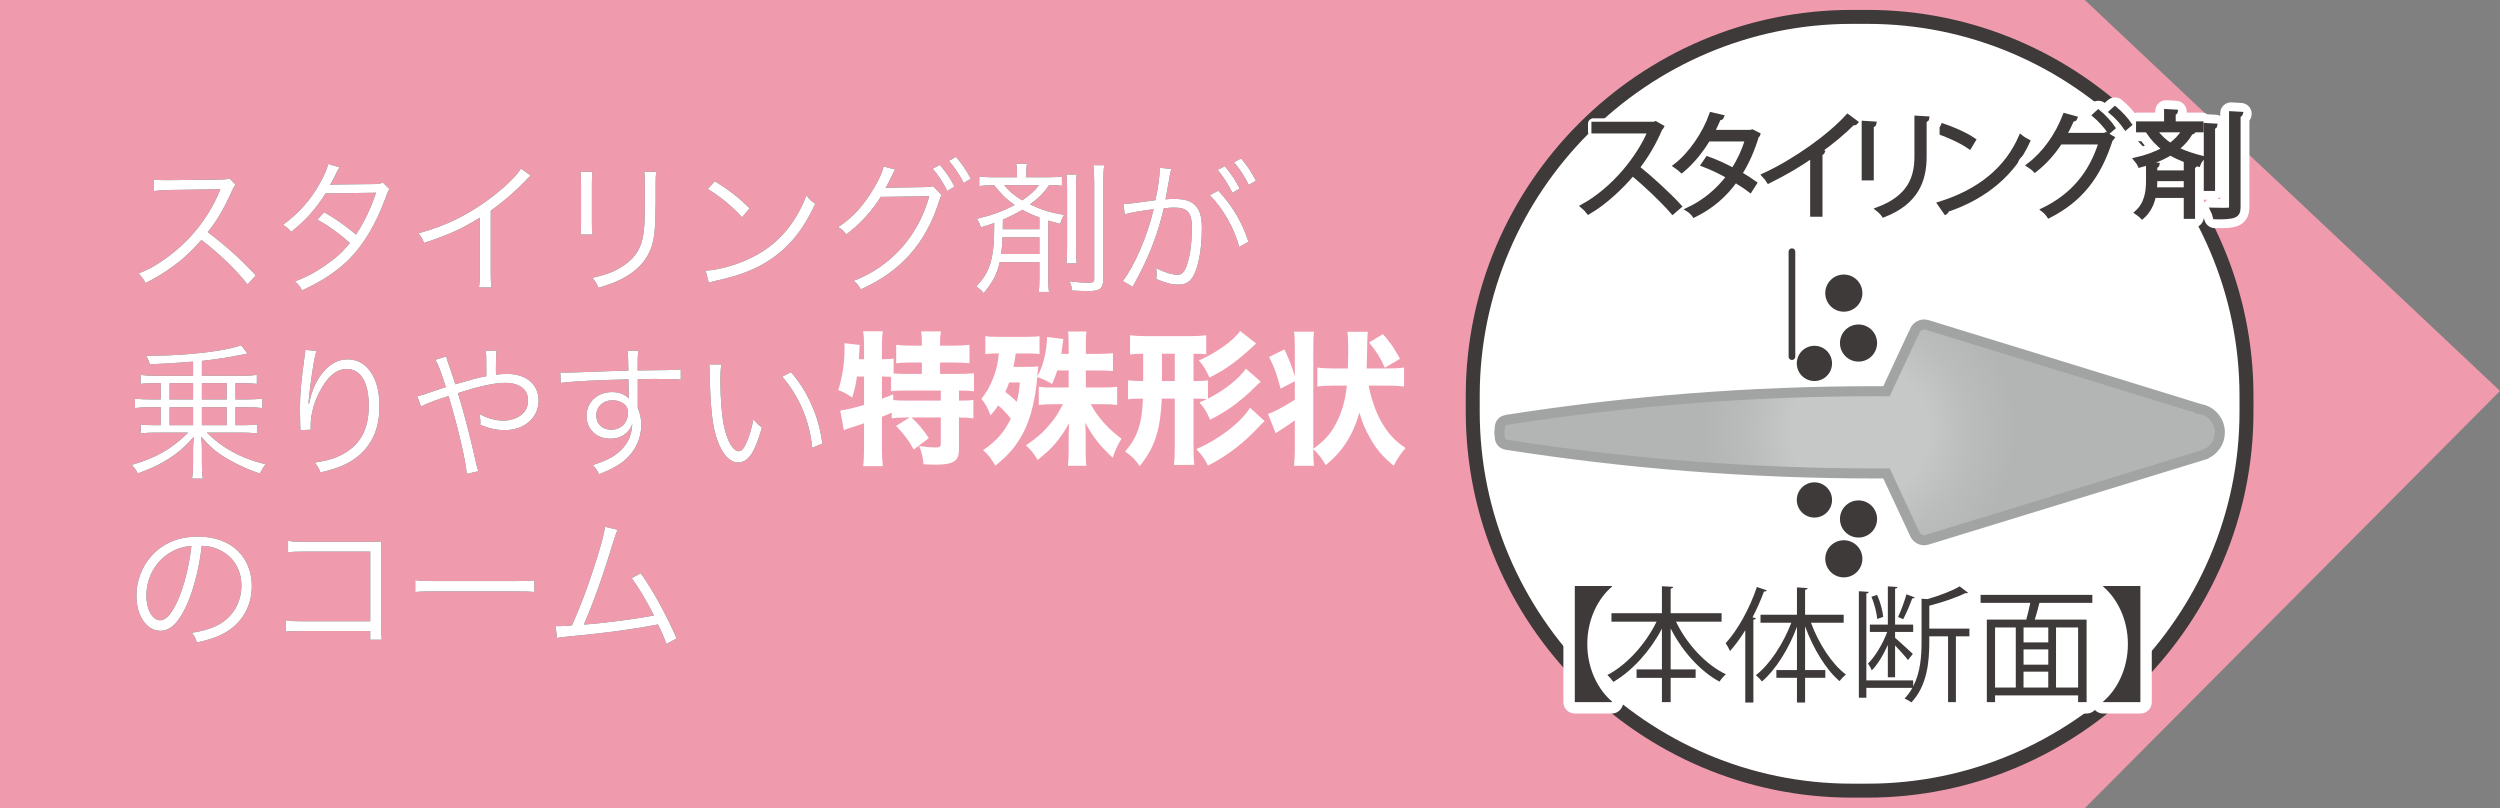 <?xml version="1.0" encoding="utf-8"?>
<!DOCTYPE svg PUBLIC "-//W3C//DTD SVG 1.1//EN" "http://www.w3.org/Graphics/SVG/1.1/DTD/svg11.dtd">
<svg version="1.1" id="レイヤー_1" xmlns="http://www.w3.org/2000/svg" xmlns:xlink="http://www.w3.org/1999/xlink" x="0px"
	 y="0px" width="640px" height="206.902px" viewBox="0 0 640 206.902" style="enable-background:new 0 0 640 206.902;"
	 xml:space="preserve">
<rect x="0" y="0" width="640" height="206.902" fill="#808080" stroke="none"/>
<style type="text/css">
<![CDATA[
	.st0{fill:none;stroke:#A2A3A3;stroke-width:2.573;stroke-miterlimit:10;}
	.st1{clip-path:url(#SVGID_2_);fill:url(#SVGID_3_);}
	.st2{fill:none;stroke:#3E3A39;stroke-width:1.709;stroke-linecap:round;stroke-linejoin:round;stroke-miterlimit:10;}
	.st3{fill:none;stroke:#3E3A39;stroke-width:1.017;stroke-miterlimit:10;}
	.st4{fill:#F09BAD;}
	.st5{fill:none;stroke:#3E3A39;stroke-width:3.576;stroke-miterlimit:10;}
	.st6{fill:none;stroke:#FFFFFF;stroke-width:2.771;stroke-linecap:round;stroke-linejoin:round;}
	.st7{fill:#FFFFFF;}
	.st8{fill:none;stroke:#FFFFFF;stroke-width:4.885;stroke-linecap:round;stroke-linejoin:round;}
	.st9{fill:none;stroke:#FFFFFF;stroke-width:2.816;stroke-miterlimit:10;}
	.st10{fill:#3E3A39;}
]]>
</style>
<g>
	<polygon class="st4" points="0,0 0,206.902 533.698,206.902 640,100.08 533.698,0 	"/>
	<path class="st7" d="M478.093,202.404h-4.065c-53.353,0-97.008-43.655-97.008-97.007v-4.067c0-53.352,43.655-97.007,97.008-97.007
		h4.065c53.354,0,97.009,43.655,97.009,97.007v4.067C575.102,158.749,531.446,202.404,478.093,202.404"/>
	<path class="st5" d="M478.093,202.404h-4.065c-53.353,0-97.008-43.655-97.008-97.007v-4.067c0-53.352,43.655-97.007,97.008-97.007
		h4.065c53.354,0,97.009,43.655,97.009,97.007v4.067C575.102,158.749,531.446,202.404,478.093,202.404z"/>
	<g>
		<defs>
			<path id="SVGID_1_" d="M490.019,85.168l-0.283,0.426l-6.807,14.562c-0.898-0.004-1.803-0.004-2.706-0.004
				c-32.233,0-63.879,2.517-94.744,7.362l0.327,0.009c-0.953,0-1.735,0.725-1.836,1.651l0.006-0.046l-0.141,1.553l0.141,1.555
				l-0.006-0.044c0.097,0.9,0.832,1.605,1.746,1.651l-0.237-0.009c30.865,4.848,62.511,7.367,94.744,7.367
				c0.765,0,1.834-0.004,2.713-0.004l7.25,15.52c0.018,0.044,0.04,0.09,0.063,0.134l0.079,0.171l-0.026-0.068
				c0.45,0.806,1.31,1.351,2.3,1.351c0.242,0,0.464-0.059,0.688-0.119l-0.121,0.055l0.271-0.085c0.022-0.004,0.048-0.009,0.07-0.018
				l71.554-21.988l-0.434,0.09c2.15-0.931,3.657-3.064,3.657-5.559c0-2.992-2.168-5.476-5.019-5.965l-69.759-21.483
				c-0.022-0.013-0.048-0.018-0.07-0.022l-0.271-0.085l0.121,0.053c-0.224-0.053-0.445-0.116-0.688-0.116
				C491.328,83.062,490.267,83.972,490.019,85.168"/>
		</defs>
		<clipPath id="SVGID_2_">
			<use xlink:href="#SVGID_1_"  style="overflow:visible;"/>
		</clipPath>
		
			<radialGradient id="SVGID_3_" cx="-116.931" cy="1042.377" r="4.498" gradientTransform="matrix(15.134 0 0 -15.134 2245.648 15885.602)" gradientUnits="userSpaceOnUse">
			<stop  offset="0" style="stop-color:#C6C7C7"/>
			<stop  offset="0.258" style="stop-color:#C6C7C7"/>
			<stop  offset="0.411" style="stop-color:#BBBCBC"/>
			<stop  offset="0.59" style="stop-color:#B3B4B4"/>
			<stop  offset="1" style="stop-color:#B3B4B4"/>
		</radialGradient>
		<rect x="383.835" y="83.062" class="st1" width="184.451" height="55.243"/>
	</g>
	<path class="st0" d="M568.284,110.684c0-3.347-2.71-6.06-6.058-6.06l1.107,0.114l-69.82-21.507
		c-0.029-0.009-0.051-0.013-0.077-0.022l-0.271-0.085l0.121,0.059c-0.22-0.059-0.446-0.119-0.684-0.119
		c-1.273,0-2.339,0.905-2.583,2.106l-0.283,0.421l-6.804,14.566c-0.9-0.004-1.806-0.011-2.708-0.011
		c-32.234,0-63.88,2.519-94.75,7.369l0.327,0.004c-1.017,0-1.838,0.828-1.838,1.845l0.009-0.235l-0.136,1.553l0.136,1.553
		l-0.009-0.235c0,1.017,0.821,1.845,1.838,1.845l-0.327-0.009c30.87,4.847,62.516,7.367,94.75,7.367
		c0.764,0,1.829-0.004,2.712-0.004l7.391,15.82l-0.308-0.824c0.244,1.202,1.31,2.106,2.583,2.106c0.237,0,0.464-0.06,0.684-0.119
		l-0.121,0.059l0.271-0.085c0.026-0.009,0.048-0.013,0.077-0.022l71.546-21.983l-0.433,0.09
		C566.777,115.312,568.284,113.177,568.284,110.684z"/>
	<line class="st2" x1="458.738" y1="64.433" x2="458.738" y2="91.292"/>
	<path class="st10" d="M480.535,132.86c0,2.627-2.129,4.753-4.756,4.753c-2.622,0-4.75-2.126-4.75-4.753
		c0-2.626,2.128-4.755,4.75-4.755C478.406,128.105,480.535,130.234,480.535,132.86"/>
	<path class="st10" d="M476.772,143.056c0,2.627-2.128,4.755-4.755,4.755c-2.623,0-4.751-2.128-4.751-4.755s2.128-4.755,4.751-4.755
		C474.645,138.301,476.772,140.429,476.772,143.056"/>
	<path class="st10" d="M469.002,127.989c0,2.49-2.019,4.511-4.512,4.511s-4.512-2.021-4.512-4.511c0-2.493,2.019-4.512,4.512-4.512
		S469.002,125.496,469.002,127.989"/>
	<path class="st10" d="M476.772,75.037c0-2.627-2.128-4.755-4.755-4.755c-2.623,0-4.751,2.128-4.751,4.755s2.128,4.755,4.751,4.755
		C474.645,79.792,476.772,77.664,476.772,75.037"/>
	<path class="st10" d="M480.535,87.82c0-2.627-2.129-4.755-4.756-4.755c-2.622,0-4.75,2.128-4.75,4.755
		c0,2.626,2.128,4.753,4.75,4.753C478.406,92.573,480.535,90.446,480.535,87.82"/>
	<path class="st10" d="M469.002,93.034c0-2.493-2.019-4.511-4.512-4.511s-4.512,2.019-4.512,4.511c0,2.491,2.019,4.511,4.512,4.511
		S469.002,95.524,469.002,93.034"/>
	<path class="st7" d="M406.651,55.759c-0.422,0-0.846-0.202-1.116-0.567c-0.237-0.318-0.85-0.975-1.284-1.331
		c-0.36-0.292-0.545-0.738-0.506-1.197c0.046-0.463,0.312-0.868,0.712-1.089c7.146-3.916,12.783-10.795,15.676-16.525h-12.221
		c-0.765,0-1.386-0.622-1.386-1.386v-1.992c0-0.765,0.621-1.386,1.386-1.386h15.337c0.213-0.044,0.45-0.077,0.677-0.077
		c0.229,0,0.431,0.033,0.575,0.114l1.7,0.962c0.593,0.34,0.85,1.065,0.602,1.708c-0.116,0.301-0.318,0.567-0.575,0.78
		c-1.408,3.242-3.031,6.097-5.052,8.878c3.099,2.574,7.318,6.438,9.847,9.245c0.252,0.274,0.373,0.639,0.355,1.008
		c-0.022,0.374-0.193,0.718-0.477,0.962l-1.786,1.551c-0.257,0.222-0.575,0.343-0.909,0.343c-0.03,0-0.065-0.004-0.099-0.004
		c-0.369-0.026-0.705-0.198-0.949-0.477c-2.297-2.668-6.253-6.433-9.063-8.812c-2.607,2.954-6.671,6.765-10.754,9.108
		C407.123,55.702,406.886,55.759,406.651,55.759"/>
	<path class="st10" d="M425.512,32.491c-0.058,0.149-0.207,0.266-0.383,0.325c-1.579,3.718-3.454,6.94-5.855,10.075
		c3.193,2.55,7.997,6.914,10.723,9.932l-1.79,1.553c-2.571-2.991-7.292-7.446-10.278-9.844c-2.581,3.132-7.031,7.411-11.276,9.844
		c-0.323-0.441-1.026-1.175-1.524-1.583c8.113-4.454,14.529-12.772,17.164-19.126H407.91v-1.994h15.523l0.378-0.147L425.512,32.491z
		"/>
	<path class="st3" d="M425.512,32.491c-0.058,0.149-0.207,0.266-0.383,0.325c-1.579,3.718-3.454,6.94-5.855,10.075
		c3.193,2.55,7.997,6.914,10.723,9.932l-1.79,1.553c-2.571-2.991-7.292-7.446-10.278-9.844c-2.581,3.132-7.031,7.411-11.276,9.844
		c-0.323-0.441-1.026-1.175-1.524-1.583c8.113-4.454,14.529-12.772,17.164-19.126H407.91v-1.994h15.523l0.378-0.147L425.512,32.491z
		"/>
	<path class="st7" d="M433.697,56.55c-0.455,0-0.894-0.229-1.16-0.628c-0.197-0.312-0.801-0.875-1.175-1.098
		c-0.431-0.266-0.688-0.747-0.661-1.261c0.026-0.507,0.334-0.962,0.798-1.177c3.364-1.566,6.323-3.833,8.829-6.752
		c-1.683-0.874-3.279-1.588-4.836-2.183c-0.396-0.147-0.701-0.47-0.833-0.876c-0.095-0.31-0.081-0.644,0.042-0.94
		c-1.059,1.202-2.168,2.287-3.288,3.207c-0.257,0.208-0.566,0.316-0.879,0.316c-0.336,0-0.679-0.127-0.939-0.369
		c-0.336-0.316-1.044-0.892-1.482-1.175c-0.38-0.246-0.613-0.661-0.631-1.111c-0.018-0.448,0.189-0.876,0.545-1.151
		c3.547-2.712,7.07-7.764,8.757-12.568c0.202-0.566,0.729-0.927,1.309-0.927c0.104,0,0.207,0.009,0.311,0.035l2.78,0.644
		c0.387,0.09,0.716,0.338,0.9,0.686c0.193,0.345,0.224,0.751,0.095,1.125c-0.193,0.558-0.596,0.962-1.129,1.164
		c-0.119,0.274-0.253,0.562-0.394,0.858h7.51c0.164-0.048,0.349-0.081,0.529-0.081c0.171,0,0.343,0.033,0.498,0.107l1.584,0.793
		c0.558,0.279,0.858,0.894,0.742,1.507c-0.048,0.244-0.246,0.545-0.489,0.802c-0.963,3.13-2.199,6.027-3.618,8.478
		c0.947,0.584,1.904,1.214,2.687,1.781c0.589,0.433,0.742,1.245,0.352,1.862l-1.229,1.935c-0.213,0.327-0.549,0.554-0.936,0.62
		c-0.076,0.013-0.158,0.022-0.234,0.022c-0.306,0-0.606-0.104-0.851-0.297c-0.729-0.562-1.673-1.201-2.589-1.786
		c-2.781,3.545-6.249,6.334-10.311,8.3C434.108,56.506,433.903,56.55,433.697,56.55 M437.093,39.133
		c0.158,0,0.312,0.028,0.464,0.081c1.794,0.639,3.677,1.454,5.618,2.438c0.863-1.494,1.574-3,2.142-4.551h-7.242
		c-0.454,0.718-0.931,1.425-1.43,2.108C436.787,39.161,436.941,39.133,437.093,39.133"/>
	<path class="st10" d="M450.159,34.426c-0.026,0.143-0.176,0.266-0.352,0.323c-1.085,3.631-2.55,6.969-4.31,9.695
		c1.266,0.734,2.695,1.641,3.782,2.434l-1.231,1.929c-1.053-0.817-2.551-1.786-3.778-2.546c-2.695,3.747-6.154,6.765-10.575,8.902
		c-0.323-0.499-1.079-1.197-1.61-1.52c4.278-1.992,7.705-4.953,10.369-8.434c-2.17-1.206-4.305-2.231-6.475-3.051l1.111-1.636
		c2.142,0.76,4.338,1.755,6.596,2.954c1.52-2.401,2.726-4.953,3.545-7.764h-9.933c-1.781,2.991-4.188,5.948-6.767,8.056
		c-0.378-0.349-1.168-0.993-1.667-1.318c3.837-2.928,7.466-8.199,9.225-13.209l2.781,0.642c-0.114,0.329-0.411,0.415-0.793,0.382
		c-0.404,0.969-1.079,2.403-1.633,3.492h9.72l0.41-0.123L450.159,34.426z"/>
	<path class="st3" d="M450.159,34.426c-0.026,0.143-0.176,0.266-0.352,0.323c-1.085,3.631-2.55,6.969-4.31,9.695
		c1.266,0.734,2.695,1.641,3.782,2.434l-1.231,1.929c-1.053-0.817-2.551-1.786-3.778-2.546c-2.695,3.747-6.154,6.765-10.575,8.902
		c-0.323-0.499-1.079-1.197-1.61-1.52c4.278-1.992,7.705-4.953,10.369-8.434c-2.17-1.206-4.305-2.231-6.475-3.051l1.111-1.636
		c2.142,0.76,4.338,1.755,6.596,2.954c1.52-2.401,2.726-4.953,3.545-7.764h-9.933c-1.781,2.991-4.188,5.948-6.767,8.056
		c-0.378-0.349-1.168-0.993-1.667-1.318c3.837-2.928,7.466-8.199,9.225-13.209l2.781,0.642c-0.114,0.329-0.411,0.415-0.793,0.382
		c-0.404,0.969-1.079,2.403-1.633,3.492h9.72l0.41-0.123L450.159,34.426z"/>
	<path class="st7" d="M463.91,56.372c-0.764,0-1.386-0.622-1.386-1.386V42.539c-2.78,1.799-6.009,3.626-9.163,5.168
		c-0.193,0.097-0.404,0.145-0.606,0.145c-0.463,0-0.913-0.233-1.175-0.652c-0.274-0.433-0.727-1.061-1.034-1.369
		c-0.318-0.323-0.464-0.777-0.387-1.223c0.081-0.444,0.369-0.822,0.782-1.01c7.66-3.536,16.301-9.631,21.025-14.824
		c0.274-0.296,0.647-0.448,1.025-0.448c0.292,0,0.58,0.09,0.833,0.274l2.189,1.641c0.297,0.224,0.499,0.558,0.545,0.927
		c0.048,0.369-0.06,0.747-0.283,1.039c-0.339,0.428-0.824,0.688-1.382,0.747c-1.825,1.794-4.278,3.868-6.819,5.786
		c0.02,0.197-0.005,0.404-0.075,0.602c-0.109,0.301-0.308,0.571-0.562,0.789v14.856c0,0.764-0.621,1.386-1.386,1.386H463.91z"/>
	<path class="st7" d="M498.058,55.816c-0.435,0-0.872-0.211-1.138-0.598l-1.584-2.284c-0.25-0.36-0.313-0.824-0.171-1.239
		c0.145-0.417,0.483-0.74,0.9-0.872c9.859-3.053,16.576-8.573,19.967-16.396c0.172-0.396,0.519-0.688,0.94-0.791
		c0.107-0.026,0.215-0.042,0.329-0.042c0.314,0,0.62,0.107,0.872,0.312c0.54,0.435,1.129,0.764,1.674,1.052
		c0.648,0.338,0.923,1.129,0.615,1.799c-3.837,8.408-11.065,14.661-20.942,18.105c-0.198,0.32-0.464,0.595-0.773,0.769
		C498.525,55.755,498.293,55.816,498.058,55.816 M504.207,39.062c-0.287,0-0.562-0.09-0.802-0.257
		c-1.794-1.27-5.014-2.798-8.198-3.892c-0.387-0.13-0.694-0.422-0.842-0.8c-0.149-0.382-0.121-0.806,0.068-1.162l0.939-1.757
		c0.246-0.463,0.719-0.733,1.224-0.733c0.134,0,0.279,0.022,0.418,0.068c2.738,0.868,6.566,2.423,9.095,4.165
		c0.604,0.415,0.777,1.228,0.396,1.858l-1.116,1.845c-0.193,0.327-0.524,0.556-0.898,0.632
		C504.396,39.054,504.302,39.062,504.207,39.062"/>
	<path class="st8" d="M498.058,55.816c-0.435,0-0.872-0.211-1.138-0.598l-1.584-2.284c-0.25-0.36-0.313-0.824-0.171-1.239
		c0.145-0.417,0.483-0.74,0.9-0.872c9.859-3.053,16.576-8.573,19.967-16.396c0.172-0.396,0.519-0.688,0.94-0.791
		c0.107-0.026,0.215-0.042,0.329-0.042c0.314,0,0.62,0.107,0.872,0.312c0.54,0.435,1.129,0.764,1.674,1.052
		c0.648,0.338,0.923,1.129,0.615,1.799c-3.837,8.408-11.065,14.661-20.942,18.105c-0.198,0.32-0.464,0.595-0.773,0.769
		C498.525,55.755,498.293,55.816,498.058,55.816z M504.207,39.062c-0.287,0-0.562-0.09-0.802-0.257
		c-1.794-1.27-5.014-2.798-8.198-3.892c-0.387-0.13-0.694-0.422-0.842-0.8c-0.149-0.382-0.121-0.806,0.068-1.162l0.939-1.757
		c0.246-0.463,0.719-0.733,1.224-0.733c0.134,0,0.279,0.022,0.418,0.068c2.738,0.868,6.566,2.423,9.095,4.165
		c0.604,0.415,0.777,1.228,0.396,1.858l-1.116,1.845c-0.193,0.327-0.524,0.556-0.898,0.632
		C504.396,39.054,504.302,39.062,504.207,39.062z"/>
	<path class="st10" d="M496.597,31.845c3.04,0.971,6.559,2.493,8.727,3.986l-1.116,1.843c-2.11-1.494-5.559-3.044-8.55-4.07
		L496.597,31.845z M496.474,52.146c10.4-3.222,17.31-9.051,20.828-17.165c0.615,0.499,1.285,0.881,1.902,1.199
		c-3.657,8.026-10.809,14.266-20.736,17.576c-0.028,0.266-0.204,0.558-0.41,0.674L496.474,52.146z"/>
	<path class="st3" d="M496.597,31.845c3.04,0.971,6.559,2.493,8.727,3.986l-1.116,1.843c-2.11-1.494-5.559-3.044-8.55-4.07
		L496.597,31.845z M496.474,52.146c10.4-3.222,17.31-9.051,20.828-17.165c0.615,0.499,1.285,0.881,1.902,1.199
		c-3.657,8.026-10.809,14.266-20.736,17.576c-0.028,0.266-0.204,0.558-0.41,0.674L496.474,52.146z"/>
	<path class="st7" d="M524.518,56.726c-0.459,0-0.898-0.23-1.164-0.639c-0.24-0.365-0.712-0.914-1.158-1.25
		c-0.387-0.294-0.598-0.762-0.547-1.243c0.044-0.481,0.336-0.903,0.769-1.111c6.585-3.203,10.881-7.876,13.405-14.619h-7.661
		c-1.786,2.631-3.928,4.935-6.361,6.848c-0.254,0.198-0.553,0.296-0.854,0.296c-0.378,0-0.752-0.153-1.021-0.45
		c-0.274-0.296-0.881-0.782-1.354-1.081c-0.387-0.242-0.63-0.661-0.652-1.116c-0.018-0.453,0.189-0.89,0.554-1.164
		c3.756-2.812,6.89-7.151,8.825-12.212c0.211-0.549,0.729-0.896,1.296-0.896c0.121,0,0.246,0.018,0.364,0.05l2.752,0.765
		c0.36,0.099,0.666,0.336,0.846,0.657c0.176,0.327,0.22,0.709,0.116,1.065c-0.171,0.58-0.605,1.021-1.19,1.237
		c-0.188,0.419-0.393,0.846-0.595,1.265h6.91c-0.761-0.922-1.696-1.872-2.528-2.55c-0.31-0.257-0.494-0.635-0.503-1.034
		c-0.012-0.402,0.151-0.789,0.443-1.063l1.025-0.936c0.267-0.241,0.604-0.364,0.936-0.364c0.308,0,0.617,0.105,0.87,0.312
		c0.323,0.254,0.661,0.553,1.002,0.876c0.063-0.279,0.206-0.54,0.419-0.738l1.026-0.936c0.263-0.237,0.602-0.365,0.936-0.365
		c0.31,0,0.614,0.103,0.872,0.312c1.456,1.177,3.188,3.062,4.115,4.474c0.392,0.591,0.275,1.373-0.266,1.823l-1.085,0.909
		c-0.246,0.207-0.562,0.323-0.885,0.323c-0.068,0-0.134-0.004-0.193-0.013c-0.391-0.059-0.742-0.279-0.962-0.608
		c-0.181-0.272-0.394-0.562-0.626-0.854c0.013,0.402-0.149,0.802-0.477,1.081l-0.396,0.34c0.318,0.193,0.547,0.51,0.633,0.878
		c0.09,0.374,0.02,0.765-0.198,1.083c-0.12,0.171-0.246,0.33-0.391,0.468c-3.22,9.815-8.146,15.816-16.418,20.026
		C524.945,56.675,524.734,56.726,524.518,56.726"/>
	<path class="st6" d="M524.518,56.726c-0.459,0-0.898-0.23-1.164-0.639c-0.24-0.365-0.712-0.914-1.158-1.25
		c-0.387-0.294-0.598-0.762-0.547-1.243c0.044-0.481,0.336-0.903,0.769-1.111c6.585-3.203,10.881-7.876,13.405-14.619h-7.661
		c-1.786,2.631-3.928,4.935-6.361,6.848c-0.254,0.198-0.553,0.296-0.854,0.296c-0.378,0-0.752-0.153-1.021-0.45
		c-0.274-0.296-0.881-0.782-1.354-1.081c-0.387-0.242-0.63-0.661-0.652-1.116c-0.018-0.453,0.189-0.89,0.554-1.164
		c3.756-2.812,6.89-7.151,8.825-12.212c0.211-0.549,0.729-0.896,1.296-0.896c0.121,0,0.246,0.018,0.364,0.05l2.752,0.765
		c0.36,0.099,0.666,0.336,0.846,0.657c0.176,0.327,0.22,0.709,0.116,1.065c-0.171,0.58-0.605,1.021-1.19,1.237
		c-0.188,0.419-0.393,0.846-0.595,1.265h6.91c-0.761-0.922-1.696-1.872-2.528-2.55c-0.31-0.257-0.494-0.635-0.503-1.034
		c-0.012-0.402,0.151-0.789,0.443-1.063l1.025-0.936c0.267-0.241,0.604-0.364,0.936-0.364c0.308,0,0.617,0.105,0.87,0.312
		c0.323,0.254,0.661,0.553,1.002,0.876c0.063-0.279,0.206-0.54,0.419-0.738l1.026-0.936c0.263-0.237,0.602-0.365,0.936-0.365
		c0.31,0,0.614,0.103,0.872,0.312c1.456,1.177,3.188,3.062,4.115,4.474c0.392,0.591,0.275,1.373-0.266,1.823l-1.085,0.909
		c-0.246,0.207-0.562,0.323-0.885,0.323c-0.068,0-0.134-0.004-0.193-0.013c-0.391-0.059-0.742-0.279-0.962-0.608
		c-0.181-0.272-0.394-0.562-0.626-0.854c0.013,0.402-0.149,0.802-0.477,1.081l-0.396,0.34c0.318,0.193,0.547,0.51,0.633,0.878
		c0.09,0.374,0.02,0.765-0.198,1.083c-0.12,0.171-0.246,0.33-0.391,0.468c-3.22,9.815-8.146,15.816-16.418,20.026
		C524.945,56.675,524.734,56.726,524.518,56.726z"/>
	<path class="st7" d="M567.004,57.02c-0.646-0.009-1.199-0.459-1.34-1.092c-0.09-0.419-0.348-1.184-0.571-1.616
		c-0.229-0.431-0.211-0.958,0.051-1.375c0.255-0.406,0.696-0.648,1.173-0.648c0.013,0,0.03,0,0.046,0
		c0.949,0.026,1.812,0.026,2.532,0.026c0.31,0,0.615,0,0.87-0.004V28.979c0-0.382,0.158-0.747,0.435-1.004
		c0.26-0.246,0.598-0.382,0.949-0.382c0.03,0,2.601,0.149,2.601,0.149c0.417,0.026,0.804,0.237,1.045,0.576
		c0.246,0.343,0.321,0.777,0.207,1.177c-0.07,0.248-0.22,0.595-0.536,0.887v22.616c0,4.026-3.304,4.026-6.501,4.026L567.004,57.02z
		 M548.423,56.963c-0.356,0-0.705-0.136-0.98-0.406c-0.301-0.301-0.878-0.751-1.256-1.001c-0.354-0.24-0.58-0.626-0.615-1.055
		c-0.028-0.43,0.143-0.85,0.464-1.133c2.172-1.928,2.469-4.645,2.469-7.048v-2.675c-0.134,0.031-0.266,0.062-0.396,0.099
		c-0.112,0.026-0.222,0.04-0.334,0.04c-0.554,0-1.065-0.338-1.28-0.867c-0.095-0.235-0.477-0.833-0.793-1.197
		c-0.314-0.369-0.417-0.876-0.266-1.335c0.153-0.463,0.54-0.815,1.013-0.918c1.849-0.419,3.536-0.962,5.056-1.623
		c-0.967-0.922-1.836-1.944-2.627-3.082h-1.537c-0.767,0-1.386-0.622-1.386-1.386v-1.786c0-0.765,0.619-1.386,1.386-1.386h5.787
		v-1.777c0-0.382,0.158-0.747,0.438-1.008c0.257-0.242,0.593-0.378,0.948-0.378c0.026,0,2.601,0.149,2.601,0.149
		c0.387,0.022,0.742,0.202,0.984,0.503c0.248,0.296,0.36,0.689,0.303,1.072c-0.024,0.193-0.132,0.661-0.54,1.048v0.391h5.734
		c0.387,0,0.733,0.158,0.986,0.413c0.035,0,2.64,0.145,2.64,0.145c0.387,0.022,0.743,0.207,0.989,0.503
		c0.243,0.303,0.355,0.689,0.298,1.072c-0.023,0.198-0.141,0.688-0.573,1.074v14.961c0,0.764-0.619,1.386-1.384,1.386h-1.875
		c-0.763,0-1.382-0.622-1.382-1.386v-4.911c-0.153,0.053-0.32,0.083-0.485,0.088v11.97c0,0.764-0.621,1.386-1.386,1.386h-1.871
		c-0.765,0-1.386-0.622-1.386-1.386v-3.976h-5.672c-0.591,2.039-1.651,3.738-3.158,5.069
		C549.074,56.844,548.752,56.963,548.423,56.963 M558.166,42.739v-0.674c-0.851-0.347-1.7-0.743-2.533-1.202
		c-0.614,0.352-1.263,0.674-1.939,0.98c0.042,0.167,0.047,0.338,0.024,0.509c-0.013,0.086-0.042,0.224-0.104,0.387H558.166z
		 M559.789,37.705c1.148,0.45,2.334,0.811,3.505,1.129V34.76h-0.841c-0.167,0.16-0.387,0.31-0.67,0.413
		C561.229,36.073,560.564,36.919,559.789,37.705 M555.561,35.388c0.244-0.206,0.473-0.417,0.694-0.628h-1.459
		C555.04,34.975,555.302,35.186,555.561,35.388"/>
	<path class="st6" d="M567.004,57.02c-0.646-0.009-1.199-0.459-1.34-1.092c-0.09-0.419-0.348-1.184-0.571-1.616
		c-0.229-0.431-0.211-0.958,0.051-1.375c0.255-0.406,0.696-0.648,1.173-0.648c0.013,0,0.03,0,0.046,0
		c0.949,0.026,1.812,0.026,2.532,0.026c0.31,0,0.615,0,0.87-0.004V28.979c0-0.382,0.158-0.747,0.435-1.004
		c0.26-0.246,0.598-0.382,0.949-0.382c0.03,0,2.601,0.149,2.601,0.149c0.417,0.026,0.804,0.237,1.045,0.576
		c0.246,0.343,0.321,0.777,0.207,1.177c-0.07,0.248-0.22,0.595-0.536,0.887v22.616c0,4.026-3.304,4.026-6.501,4.026L567.004,57.02z
		 M548.423,56.963c-0.356,0-0.705-0.136-0.98-0.406c-0.301-0.301-0.878-0.751-1.256-1.001c-0.354-0.24-0.58-0.626-0.615-1.055
		c-0.028-0.43,0.143-0.85,0.464-1.133c2.172-1.928,2.469-4.645,2.469-7.048v-2.675c-0.134,0.031-0.266,0.062-0.396,0.099
		c-0.112,0.026-0.222,0.04-0.334,0.04c-0.554,0-1.065-0.338-1.28-0.867c-0.095-0.235-0.477-0.833-0.793-1.197
		c-0.314-0.369-0.417-0.876-0.266-1.335c0.153-0.463,0.54-0.815,1.013-0.918c1.849-0.419,3.536-0.962,5.056-1.623
		c-0.967-0.922-1.836-1.944-2.627-3.082h-1.537c-0.767,0-1.386-0.622-1.386-1.386v-1.786c0-0.765,0.619-1.386,1.386-1.386h5.787
		v-1.777c0-0.382,0.158-0.747,0.438-1.008c0.257-0.242,0.593-0.378,0.948-0.378c0.026,0,2.601,0.149,2.601,0.149
		c0.387,0.022,0.742,0.202,0.984,0.503c0.248,0.296,0.36,0.689,0.303,1.072c-0.024,0.193-0.132,0.661-0.54,1.048v0.391h5.734
		c0.387,0,0.733,0.158,0.986,0.413c0.035,0,2.64,0.145,2.64,0.145c0.387,0.022,0.743,0.207,0.989,0.503
		c0.243,0.303,0.355,0.689,0.298,1.072c-0.023,0.198-0.141,0.688-0.573,1.074v14.961c0,0.764-0.619,1.386-1.384,1.386h-1.875
		c-0.763,0-1.382-0.622-1.382-1.386v-4.911c-0.153,0.053-0.32,0.083-0.485,0.088v11.97c0,0.764-0.621,1.386-1.386,1.386h-1.871
		c-0.765,0-1.386-0.622-1.386-1.386v-3.976h-5.672c-0.591,2.039-1.651,3.738-3.158,5.069
		C549.074,56.844,548.752,56.963,548.423,56.963z M558.166,42.739v-0.674c-0.851-0.347-1.7-0.743-2.533-1.202
		c-0.614,0.352-1.263,0.674-1.939,0.98c0.042,0.167,0.047,0.338,0.024,0.509c-0.013,0.086-0.042,0.224-0.104,0.387H558.166z
		 M559.789,37.705c1.148,0.45,2.334,0.811,3.505,1.129V34.76h-0.841c-0.167,0.16-0.387,0.31-0.67,0.413
		C561.229,36.073,560.564,36.919,559.789,37.705z M555.561,35.388c0.244-0.206,0.473-0.417,0.694-0.628h-1.459
		C555.04,34.975,555.302,35.186,555.561,35.388z"/>
	<path class="st10" d="M560.602,33.376l0.971,0.292c-0.116,0.176-0.318,0.259-0.675,0.259c-0.876,1.617-2.108,2.992-3.635,4.162
		c2.052,1.057,4.278,1.727,6.648,2.344c-0.468,0.441-0.902,1.116-1.111,1.726c-2.572-0.733-5.006-1.583-7.173-2.897
		c-2.287,1.404-4.979,2.429-7.851,3.132c-0.176-0.438-0.674-1.171-1.025-1.58c2.604-0.588,5.091-1.467,7.237-2.666
		c-1.494-1.145-2.901-2.579-4.16-4.455l0.905-0.318h-3.398V31.59h7.176v-3.167l2.52,0.147c-0.026,0.204-0.176,0.352-0.554,0.411
		v2.609h7.116v1.786H560.602z M559.549,44.121v-2.104l2.46,0.176c-0.026,0.202-0.202,0.349-0.584,0.377v12.95h-1.876v-5.361h-8.142
		c-0.382,1.933-1.232,3.863-2.987,5.416c-0.352-0.352-1.025-0.878-1.463-1.17c2.605-2.313,2.931-5.537,2.931-8.083v-4.305
		l2.46,0.143c-0.031,0.207-0.207,0.352-0.589,0.411v1.551H559.549z M551.673,33.376c1.169,1.577,2.491,2.778,3.921,3.747
		c1.437-1.054,2.638-2.287,3.459-3.747H551.673z M551.759,45.854c0,0.876,0,1.524-0.086,2.605h7.876v-2.605H551.759z
		 M567.138,32.142c-0.028,0.208-0.202,0.356-0.587,0.411v15.821h-1.875V31.999L567.138,32.142z M571.148,28.981l2.521,0.143
		c-0.062,0.206-0.207,0.355-0.589,0.415V53c0,2.37-1.028,2.69-6.062,2.636c-0.117-0.532-0.413-1.408-0.701-1.966
		c0.967,0.033,1.845,0.033,2.572,0.033c2.024,0,2.258,0,2.258-0.703V28.981z"/>
	<path class="st3" d="M560.602,33.376l0.971,0.292c-0.116,0.176-0.318,0.259-0.675,0.259c-0.876,1.617-2.108,2.992-3.635,4.162
		c2.052,1.057,4.278,1.727,6.648,2.344c-0.468,0.441-0.902,1.116-1.111,1.726c-2.572-0.733-5.006-1.583-7.173-2.897
		c-2.287,1.404-4.979,2.429-7.851,3.132c-0.176-0.438-0.674-1.171-1.025-1.58c2.604-0.588,5.091-1.467,7.237-2.666
		c-1.494-1.145-2.901-2.579-4.16-4.455l0.905-0.318h-3.398V31.59h7.176v-3.167l2.52,0.147c-0.026,0.204-0.176,0.352-0.554,0.411
		v2.609h7.116v1.786H560.602z M559.549,44.121v-2.104l2.46,0.176c-0.026,0.202-0.202,0.349-0.584,0.377v12.95h-1.876v-5.361h-8.142
		c-0.382,1.933-1.232,3.863-2.987,5.416c-0.352-0.352-1.025-0.878-1.463-1.17c2.605-2.313,2.931-5.537,2.931-8.083v-4.305
		l2.46,0.143c-0.031,0.207-0.207,0.352-0.589,0.411v1.551H559.549z M551.673,33.376c1.169,1.577,2.491,2.778,3.921,3.747
		c1.437-1.054,2.638-2.287,3.459-3.747H551.673z M551.759,45.854c0,0.876,0,1.524-0.086,2.605h7.876v-2.605H551.759z
		 M567.138,32.142c-0.028,0.208-0.202,0.356-0.587,0.411v15.821h-1.875V31.999L567.138,32.142z M571.148,28.981l2.521,0.143
		c-0.062,0.206-0.207,0.355-0.589,0.415V53c0,2.37-1.028,2.69-6.062,2.636c-0.117-0.532-0.413-1.408-0.701-1.966
		c0.967,0.033,1.845,0.033,2.572,0.033c2.024,0,2.258,0,2.258-0.703V28.981z"/>
	<path class="st10" d="M540.806,35.302c-0.116,0.176-0.266,0.325-0.436,0.441c-3.109,9.693-7.913,15.555-15.853,19.594
		c-0.319-0.494-0.907-1.168-1.492-1.61c7.525-3.661,12.243-9.284,14.736-17.25h-10.343c-1.7,2.635-3.864,5.095-6.473,7.143
		c-0.378-0.409-1.083-0.962-1.642-1.313c3.984-2.992,7.292-7.615,9.284-12.829l2.752,0.76c-0.085,0.292-0.435,0.411-0.816,0.378
		c-0.582,1.318-1.261,2.726-1.936,3.901h10.198l0.349-0.18L540.806,35.302z M537.17,28.568c1.382,1.111,2.992,2.897,3.844,4.158
		l-1.089,0.94c-0.879-1.351-2.456-3.077-3.778-4.162L537.17,28.568z M541.423,27.718c1.37,1.111,2.987,2.871,3.837,4.162
		l-1.085,0.905c-0.877-1.32-2.405-3.02-3.778-4.131L541.423,27.718z"/>
	<path class="st3" d="M540.806,35.302c-0.116,0.176-0.266,0.325-0.436,0.441c-3.109,9.693-7.913,15.555-15.853,19.594
		c-0.319-0.494-0.907-1.168-1.492-1.61c7.525-3.661,12.243-9.284,14.736-17.25h-10.343c-1.7,2.635-3.864,5.095-6.473,7.143
		c-0.378-0.409-1.083-0.962-1.642-1.313c3.984-2.992,7.292-7.615,9.284-12.829l2.752,0.76c-0.085,0.292-0.435,0.411-0.816,0.378
		c-0.582,1.318-1.261,2.726-1.936,3.901h10.198l0.349-0.18L540.806,35.302z M537.17,28.568c1.382,1.111,2.992,2.897,3.844,4.158
		l-1.089,0.94c-0.879-1.351-2.456-3.077-3.778-4.162L537.17,28.568z M541.423,27.718c1.37,1.111,2.987,2.871,3.837,4.162
		l-1.085,0.905c-0.877-1.32-2.405-3.02-3.778-4.131L541.423,27.718z"/>
	<path class="st7" d="M482.199,56.519c-0.447,0-0.885-0.222-1.15-0.613c-0.202-0.296-0.819-0.953-1.21-1.25
		c-0.404-0.308-0.611-0.806-0.536-1.305c0.072-0.501,0.415-0.918,0.888-1.098c7.957-2.961,9.031-7.799,9.031-12.146v-9.989
		c0-0.377,0.158-0.747,0.433-1.008c0.257-0.24,0.598-0.378,0.948-0.378c0.026,0,2.901,0.18,2.901,0.18
		c0.378,0.022,0.726,0.198,0.967,0.481c0.244,0.288,0.364,0.661,0.325,1.035c-0.028,0.301-0.158,0.872-0.703,1.287v8.393
		c0,8.125-3.619,13.31-11.393,16.314C482.538,56.486,482.366,56.519,482.199,56.519 M477.1,47.057c-0.765,0-1.386-0.619-1.386-1.384
		V31.437c0-0.382,0.158-0.747,0.437-1.008c0.255-0.244,0.598-0.378,0.949-0.378c0.026,0,2.868,0.18,2.868,0.18
		c0.378,0.026,0.734,0.202,0.978,0.49c0.244,0.288,0.356,0.666,0.318,1.039c-0.048,0.446-0.266,0.927-0.7,1.278v12.636
		c0,0.765-0.622,1.384-1.386,1.384H477.1z"/>
	<path class="st8" d="M482.199,56.519c-0.447,0-0.885-0.222-1.15-0.613c-0.202-0.296-0.819-0.953-1.21-1.25
		c-0.404-0.308-0.611-0.806-0.536-1.305c0.072-0.501,0.415-0.918,0.888-1.098c7.957-2.961,9.031-7.799,9.031-12.146v-9.989
		c0-0.377,0.158-0.747,0.433-1.008c0.257-0.24,0.598-0.378,0.948-0.378c0.026,0,2.901,0.18,2.901,0.18
		c0.378,0.022,0.726,0.198,0.967,0.481c0.244,0.288,0.364,0.661,0.325,1.035c-0.028,0.301-0.158,0.872-0.703,1.287v8.393
		c0,8.125-3.619,13.31-11.393,16.314C482.538,56.486,482.366,56.519,482.199,56.519z M477.1,47.057
		c-0.765,0-1.386-0.619-1.386-1.384V31.437c0-0.382,0.158-0.747,0.437-1.008c0.255-0.244,0.598-0.378,0.949-0.378
		c0.026,0,2.868,0.18,2.868,0.18c0.378,0.026,0.734,0.202,0.978,0.49c0.244,0.288,0.356,0.666,0.318,1.039
		c-0.048,0.446-0.266,0.927-0.7,1.278v12.636c0,0.765-0.622,1.384-1.386,1.384H477.1z"/>
	<path class="st10" d="M477.098,45.673V31.437l2.789,0.176c-0.03,0.266-0.234,0.472-0.705,0.527v13.534H477.098z M493.417,30.294
		c-0.026,0.292-0.233,0.439-0.705,0.499v9.315c0,6.15-2.111,11.772-10.513,15.025c-0.298-0.437-1.025-1.202-1.526-1.579
		c8.111-3.018,9.928-8.03,9.928-13.446v-9.989L493.417,30.294z"/>
	<path class="st3" d="M477.098,45.673V31.437l2.789,0.176c-0.03,0.266-0.234,0.472-0.705,0.527v13.534H477.098z M493.417,30.294
		c-0.026,0.292-0.233,0.439-0.705,0.499v9.315c0,6.15-2.111,11.772-10.513,15.025c-0.298-0.437-1.025-1.202-1.526-1.579
		c8.111-3.018,9.928-8.03,9.928-13.446v-9.989L493.417,30.294z"/>
	<path class="st10" d="M475.187,31.351c-0.112,0.145-0.292,0.235-0.554,0.235c-0.09,0-0.176,0-0.296-0.033
		c-2.249,2.286-5.502,4.953-8.345,7.004c0.229,0.086,0.585,0.262,0.701,0.321c-0.058,0.173-0.323,0.349-0.642,0.382v15.724h-2.142
		V39.935c-3.104,2.194-7.145,4.57-11.155,6.53c-0.299-0.472-0.823-1.199-1.234-1.61c7.999-3.692,16.752-9.958,21.472-15.144
		L475.187,31.351z"/>
	<path class="st3" d="M475.187,31.351c-0.112,0.145-0.292,0.235-0.554,0.235c-0.09,0-0.176,0-0.296-0.033
		c-2.249,2.286-5.502,4.953-8.345,7.004c0.229,0.086,0.585,0.262,0.701,0.321c-0.058,0.173-0.323,0.349-0.642,0.382v15.724h-2.142
		V39.935c-3.104,2.194-7.145,4.57-11.155,6.53c-0.299-0.472-0.823-1.199-1.234-1.61c7.999-3.692,16.752-9.958,21.472-15.144
		L475.187,31.351z"/>
	<path class="st7" d="M403.15,181.258c-0.833,0-1.514-0.679-1.514-1.511V150.01c0-0.833,0.681-1.511,1.514-1.511h9.525
		c0.832,0,1.511,0.679,1.511,1.511c0,0.446-0.193,1.03-0.533,1.318c-2.803,2.361-5.799,7.16-5.799,13.554
		c0,6.387,2.996,11.19,5.799,13.547c0.34,0.292,0.533,0.711,0.533,1.157c0,0.835-0.679,1.672-1.511,1.672H403.15z"/>
	<path class="st9" d="M403.15,181.258c-0.833,0-1.514-0.679-1.514-1.511V150.01c0-0.833,0.681-1.511,1.514-1.511h9.525
		c0.832,0,1.511,0.679,1.511,1.511c0,0.446-0.193,1.03-0.533,1.318c-2.803,2.361-5.799,7.16-5.799,13.554
		c0,6.387,2.996,11.19,5.799,13.547c0.34,0.292,0.533,0.711,0.533,1.157c0,0.835-0.679,1.672-1.511,1.672H403.15z"/>
	<path class="st10" d="M403.15,150.012h9.525v0.16c-3.485,2.943-6.328,8.245-6.328,14.707c0,6.457,2.843,11.766,6.328,14.707v0.158
		h-9.525V150.012z"/>
	<path class="st7" d="M425.45,181.26c-0.837,0-1.512-0.681-1.512-1.511v-4.693h-4.979c-0.833,0-1.507-0.679-1.507-1.511v-0.242
		c-1.192,0.975-2.43,1.838-3.675,2.568c-0.244,0.14-0.505,0.206-0.762,0.206c-0.477,0-0.94-0.224-1.237-0.632
		c-0.368-0.523-0.962-1.206-1.291-1.494c-0.378-0.33-0.571-0.824-0.508-1.322c0.06-0.496,0.36-0.931,0.807-1.162
		c4.006-2.069,7.983-6.095,10.758-10.795h-9.014c-0.833,0-1.512-0.679-1.512-1.516v-2.174c0-0.834,0.679-1.511,1.512-1.511h11.407
		v-5.392c0-0.42,0.172-0.815,0.468-1.099c0.288-0.27,0.657-0.413,1.044-0.413c0.021,0,2.96,0.156,2.96,0.156
		c0.422,0.029,0.817,0.227,1.083,0.549c0.271,0.329,0.392,0.751,0.33,1.17c-0.029,0.22-0.154,0.756-0.626,1.182v3.846h11.533
		c0.832,0,1.511,0.676,1.511,1.511v2.174c0,0.837-0.679,1.516-1.511,1.516h-9.144c2.761,4.674,6.777,8.619,10.881,10.58
		c0.472,0.224,0.786,0.67,0.85,1.177c0.062,0.514-0.141,1.021-0.536,1.351c-0.396,0.327-0.999,1.03-1.317,1.529
		c-0.288,0.455-0.773,0.707-1.278,0.707c-0.242,0-0.485-0.059-0.714-0.18c-1.322-0.721-2.627-1.593-3.884-2.605v0.314
		c0,0.833-0.674,1.511-1.506,1.511h-4.885v4.693c0,0.831-0.675,1.511-1.512,1.511H425.45z M432.03,169.856
		c-0.993-1.099-1.946-2.28-2.833-3.537v3.537H432.03z M423.938,169.856v-3.576c-0.9,1.263-1.871,2.46-2.884,3.576H423.938z"/>
	<path class="st9" d="M425.45,181.26c-0.837,0-1.512-0.681-1.512-1.511v-4.693h-4.979c-0.833,0-1.507-0.679-1.507-1.511v-0.242
		c-1.192,0.975-2.43,1.838-3.675,2.568c-0.244,0.14-0.505,0.206-0.762,0.206c-0.477,0-0.94-0.224-1.237-0.632
		c-0.368-0.523-0.962-1.206-1.291-1.494c-0.378-0.33-0.571-0.824-0.508-1.322c0.06-0.496,0.36-0.931,0.807-1.162
		c4.006-2.069,7.983-6.095,10.758-10.795h-9.014c-0.833,0-1.512-0.679-1.512-1.516v-2.174c0-0.834,0.679-1.511,1.512-1.511h11.407
		v-5.392c0-0.42,0.172-0.815,0.468-1.099c0.288-0.27,0.657-0.413,1.044-0.413c0.021,0,2.96,0.156,2.96,0.156
		c0.422,0.029,0.817,0.227,1.083,0.549c0.271,0.329,0.392,0.751,0.33,1.17c-0.029,0.22-0.154,0.756-0.626,1.182v3.846h11.533
		c0.832,0,1.511,0.676,1.511,1.511v2.174c0,0.837-0.679,1.516-1.511,1.516h-9.144c2.761,4.674,6.777,8.619,10.881,10.58
		c0.472,0.224,0.786,0.67,0.85,1.177c0.062,0.514-0.141,1.021-0.536,1.351c-0.396,0.327-0.999,1.03-1.317,1.529
		c-0.288,0.455-0.773,0.707-1.278,0.707c-0.242,0-0.485-0.059-0.714-0.18c-1.322-0.721-2.627-1.593-3.884-2.605v0.314
		c0,0.833-0.674,1.511-1.506,1.511h-4.885v4.693c0,0.831-0.675,1.511-1.512,1.511H425.45z M432.03,169.856
		c-0.993-1.099-1.946-2.28-2.833-3.537v3.537H432.03z M423.938,169.856v-3.576c-0.9,1.263-1.871,2.46-2.884,3.576H423.938z"/>
	<path class="st10" d="M440.73,159.155h-11.67c2.75,5.691,7.545,10.969,12.757,13.459c-0.538,0.45-1.245,1.278-1.628,1.889
		c-5.021-2.722-9.562-7.834-12.499-13.62v10.485h6.392v2.172h-6.392v6.203h-2.24v-6.203h-6.488v-2.172h6.488v-10.422
		c-3.038,5.783-7.608,10.808-12.434,13.62c-0.387-0.544-1.057-1.34-1.538-1.759c5.019-2.589,9.813-7.962,12.595-13.653h-11.542
		v-2.172h12.919v-6.908l2.877,0.16c-0.03,0.222-0.193,0.385-0.637,0.446v6.301h13.04V159.155z"/>
	<path class="st7" d="M460.027,181.352c-0.837,0-1.511-0.674-1.511-1.511v-4.816h-3.768c-0.553,0-1.034-0.297-1.3-0.738
		c-0.477,0.481-0.949,0.932-1.435,1.335c-0.27,0.235-0.614,0.36-0.971,0.36c-0.067,0-0.132-0.004-0.197-0.013
		c-0.163-0.022-0.325-0.073-0.468-0.145v4.017c0,0.837-0.681,1.511-1.512,1.511h-2.079c-0.833,0-1.507-0.674-1.507-1.511v-13.683
		c-0.409,0.514-0.822,1.017-1.255,1.506c-0.287,0.33-0.707,0.519-1.138,0.519c-0.076,0-0.153-0.009-0.23-0.018
		c-0.512-0.081-0.944-0.419-1.15-0.892c-0.198-0.45-0.67-1.313-0.979-1.759c-0.402-0.584-0.343-1.362,0.134-1.885
		c2.937-3.18,5.875-8.482,7.67-13.839c0.125-0.382,0.399-0.694,0.76-0.874c0.206-0.103,0.441-0.163,0.67-0.163
		c0.162,0,0.329,0.033,0.485,0.082l2.557,0.865c0.422,0.143,0.764,0.468,0.925,0.885c0.162,0.417,0.132,0.892-0.095,1.283
		c-0.211,0.391-0.534,0.683-0.932,0.863c-0.408,1.057-0.843,2.1-1.317,3.121h7.132v-5.486c0-0.424,0.169-0.824,0.477-1.107
		c0.283-0.262,0.652-0.409,1.034-0.409c0.035,0,2.824,0.198,2.824,0.198c0.418,0.031,0.8,0.233,1.065,0.558
		c0.262,0.323,0.382,0.747,0.321,1.16c-0.06,0.409-0.253,0.846-0.627,1.173v3.914h8.371c0.837,0,1.511,0.681,1.511,1.511v2.047
		c0,0.837-0.674,1.511-1.511,1.511h-6.135c1.979,4.485,4.839,8.493,7.61,10.545c0.387,0.283,0.606,0.733,0.606,1.21
		s-0.22,0.927-0.602,1.215c-0.378,0.283-1,0.931-1.301,1.357c-0.246,0.347-0.624,0.571-1.043,0.625
		c-0.068,0.009-0.13,0.014-0.193,0.014c-0.352,0-0.701-0.125-0.971-0.356c-0.459-0.387-0.914-0.809-1.359-1.272
		c-0.262,0.459-0.752,0.765-1.313,0.765h-3.671v4.816c0,0.837-0.674,1.511-1.511,1.511H460.027z M450.379,170.023
		c2.186-2.269,4.326-5.539,5.941-9.102h-5.632c-0.104,0-0.207-0.009-0.31-0.031V170.023z M465.235,170.017
		c-0.562-0.85-1.103-1.744-1.624-2.684v2.684H465.235z M458.517,170.017v-2.693c-0.532,0.94-1.085,1.843-1.656,2.693H458.517z"/>
	<path class="st9" d="M460.027,181.352c-0.837,0-1.511-0.674-1.511-1.511v-4.816h-3.768c-0.553,0-1.034-0.297-1.3-0.738
		c-0.477,0.481-0.949,0.932-1.435,1.335c-0.27,0.235-0.614,0.36-0.971,0.36c-0.067,0-0.132-0.004-0.197-0.013
		c-0.163-0.022-0.325-0.073-0.468-0.145v4.017c0,0.837-0.681,1.511-1.512,1.511h-2.079c-0.833,0-1.507-0.674-1.507-1.511v-13.683
		c-0.409,0.514-0.822,1.017-1.255,1.506c-0.287,0.33-0.707,0.519-1.138,0.519c-0.076,0-0.153-0.009-0.23-0.018
		c-0.512-0.081-0.944-0.419-1.15-0.892c-0.198-0.45-0.67-1.313-0.979-1.759c-0.402-0.584-0.343-1.362,0.134-1.885
		c2.937-3.18,5.875-8.482,7.67-13.839c0.125-0.382,0.399-0.694,0.76-0.874c0.206-0.103,0.441-0.163,0.67-0.163
		c0.162,0,0.329,0.033,0.485,0.082l2.557,0.865c0.422,0.143,0.764,0.468,0.925,0.885c0.162,0.417,0.132,0.892-0.095,1.283
		c-0.211,0.391-0.534,0.683-0.932,0.863c-0.408,1.057-0.843,2.1-1.317,3.121h7.132v-5.486c0-0.424,0.169-0.824,0.477-1.107
		c0.283-0.262,0.652-0.409,1.034-0.409c0.035,0,2.824,0.198,2.824,0.198c0.418,0.031,0.8,0.233,1.065,0.558
		c0.262,0.323,0.382,0.747,0.321,1.16c-0.06,0.409-0.253,0.846-0.627,1.173v3.914h8.371c0.837,0,1.511,0.681,1.511,1.511v2.047
		c0,0.837-0.674,1.511-1.511,1.511h-6.135c1.979,4.485,4.839,8.493,7.61,10.545c0.387,0.283,0.606,0.733,0.606,1.21
		s-0.22,0.927-0.602,1.215c-0.378,0.283-1,0.931-1.301,1.357c-0.246,0.347-0.624,0.571-1.043,0.625
		c-0.068,0.009-0.13,0.014-0.193,0.014c-0.352,0-0.701-0.125-0.971-0.356c-0.459-0.387-0.914-0.809-1.359-1.272
		c-0.262,0.459-0.752,0.765-1.313,0.765h-3.671v4.816c0,0.837-0.674,1.511-1.511,1.511H460.027z M450.379,170.023
		c2.186-2.269,4.326-5.539,5.941-9.102h-5.632c-0.104,0-0.207-0.009-0.31-0.031V170.023z M465.235,170.017
		c-0.562-0.85-1.103-1.744-1.624-2.684v2.684H465.235z M458.517,170.017v-2.693c-0.532,0.94-1.085,1.843-1.656,2.693H458.517z"/>
	<path class="st10" d="M452.318,151.13c-0.125,0.227-0.345,0.321-0.733,0.288c-0.831,2.236-1.821,4.477-2.941,6.618l0.863,0.224
		c-0.062,0.193-0.224,0.352-0.64,0.382v21.202h-2.077v-18.511c-1.215,2.016-2.555,3.802-3.898,5.339
		c-0.227-0.512-0.767-1.502-1.12-2.014c3.065-3.325,6.139-8.858,7.992-14.391L452.318,151.13z M471.984,159.413h-8.375
		c1.953,5.306,5.37,10.615,8.946,13.268c-0.508,0.382-1.241,1.153-1.628,1.696c-3.481-2.941-6.777-8.41-8.825-14.037v11.19h5.182
		v1.979h-5.182v6.334h-2.079v-6.334h-5.271v-1.979h5.271v-11.065c-2.109,5.663-5.465,11.035-8.977,14.002
		c-0.356-0.507-1.06-1.241-1.54-1.627c3.554-2.717,7.035-8.087,9.082-13.426h-7.898v-2.047h9.333v-7.004l2.717,0.193
		c-0.026,0.226-0.189,0.386-0.638,0.419v6.391h9.882V159.413z"/>
	<path class="st7" d="M489.324,181.319c-0.313,0-0.637-0.099-0.906-0.301c-0.271-0.211-1-0.626-1.424-0.806
		c-0.457-0.188-0.795-0.593-0.898-1.078c-0.103-0.492,0.04-1,0.383-1.36c0.053-0.053,0.103-0.107,0.153-0.16h-7.334v1.01
		c0,0.837-0.674,1.516-1.506,1.516h-1.925c-0.832,0-1.506-0.679-1.506-1.516v-27.268c0-0.417,0.169-0.817,0.472-1.101
		c0.283-0.266,0.652-0.415,1.034-0.415c0.031,0,2.627,0.167,2.627,0.167c0.413,0.026,0.804,0.228,1.07,0.553
		c0.094,0.117,0.166,0.244,0.226,0.378l0.269-0.09c0.158-0.055,0.32-0.081,0.482-0.081c0.485,0,0.949,0.244,1.237,0.648v-1.309
		c0-0.417,0.171-0.815,0.48-1.103c0.279-0.259,0.648-0.409,1.03-0.409c0.031,0,2.559,0.167,2.559,0.167
		c0.42,0.026,0.811,0.224,1.076,0.554c0.266,0.327,0.383,0.747,0.318,1.164c-0.013,0.125-0.048,0.301-0.134,0.494
		c0.081-0.062,0.16-0.121,0.255-0.165c0.218-0.109,0.455-0.167,0.689-0.167c0.176,0,0.345,0.031,0.512,0.094l2.111,0.769
		c0.232,0.082,0.435,0.22,0.605,0.4c0.198-0.094,0.416-0.143,0.64-0.143c0.021,0,1.034,0.053,1.382,0.081
		c3.206-0.956,6.026-2.08,7.584-3.029c0.241-0.147,0.516-0.22,0.786-0.22c0.325,0,0.644,0.104,0.918,0.31l2.137,1.634
		c0.35,0.266,0.562,0.666,0.594,1.101c0.026,0.433-0.135,0.861-0.442,1.17c-0.274,0.275-1.029,0.549-1.438,0.562
		c-1.983,0.949-4.939,2.001-8.025,2.851v3.176h8.751c0.832,0,1.511,0.679,1.511,1.516v1.983c0,0.833-0.679,1.514-1.511,1.514h-1.939
		v15.333c0,0.837-0.679,1.516-1.512,1.516h-2.016c-0.833,0-1.512-0.679-1.512-1.516v-15.333h-1.772
		c-0.013,5.519-0.624,11.761-4.983,16.426C490.135,181.157,489.735,181.319,489.324,181.319 M489.397,172.67
		c0.352-1.111,0.579-2.258,0.737-3.402l-0.518,0.644c-0.283,0.36-0.723,0.573-1.178,0.573c-0.013,0-0.021,0-0.033,0
		c-0.472-0.011-0.911-0.239-1.186-0.622c-0.146-0.189-0.343-0.433-0.566-0.707v3.514H489.397z M481.778,172.67v-1.803
		c-0.473,0.65-0.986,1.271-1.524,1.803H481.778z M479.298,166.057c0.554-0.859,1.081-1.803,1.545-2.766h-1.545V166.057z
		 M490.384,165.991c0.021-0.582,0.026-2.84,0.026-2.84c-0.193,0.09-0.409,0.14-0.635,0.14h-2.34
		C488.462,164.214,489.707,165.356,490.384,165.991 M489.775,158.378c0.226,0,0.441,0.055,0.635,0.141v-3.387
		c-0.416,1.047-0.928,2.225-1.426,3.246H489.775z"/>
	<path class="st9" d="M489.324,181.319c-0.313,0-0.637-0.099-0.906-0.301c-0.271-0.211-1-0.626-1.424-0.806
		c-0.457-0.188-0.795-0.593-0.898-1.078c-0.103-0.492,0.04-1,0.383-1.36c0.053-0.053,0.103-0.107,0.153-0.16h-7.334v1.01
		c0,0.837-0.674,1.516-1.506,1.516h-1.925c-0.832,0-1.506-0.679-1.506-1.516v-27.268c0-0.417,0.169-0.817,0.472-1.101
		c0.283-0.266,0.652-0.415,1.034-0.415c0.031,0,2.627,0.167,2.627,0.167c0.413,0.026,0.804,0.228,1.07,0.553
		c0.094,0.117,0.166,0.244,0.226,0.378l0.269-0.09c0.158-0.055,0.32-0.081,0.482-0.081c0.485,0,0.949,0.244,1.237,0.648v-1.309
		c0-0.417,0.171-0.815,0.48-1.103c0.279-0.259,0.648-0.409,1.03-0.409c0.031,0,2.559,0.167,2.559,0.167
		c0.42,0.026,0.811,0.224,1.076,0.554c0.266,0.327,0.383,0.747,0.318,1.164c-0.013,0.125-0.048,0.301-0.134,0.494
		c0.081-0.062,0.16-0.121,0.255-0.165c0.218-0.109,0.455-0.167,0.689-0.167c0.176,0,0.345,0.031,0.512,0.094l2.111,0.769
		c0.232,0.082,0.435,0.22,0.605,0.4c0.198-0.094,0.416-0.143,0.64-0.143c0.021,0,1.034,0.053,1.382,0.081
		c3.206-0.956,6.026-2.08,7.584-3.029c0.241-0.147,0.516-0.22,0.786-0.22c0.325,0,0.644,0.104,0.918,0.31l2.137,1.634
		c0.35,0.266,0.562,0.666,0.594,1.101c0.026,0.433-0.135,0.861-0.442,1.17c-0.274,0.275-1.029,0.549-1.438,0.562
		c-1.983,0.949-4.939,2.001-8.025,2.851v3.176h8.751c0.832,0,1.511,0.679,1.511,1.516v1.983c0,0.833-0.679,1.514-1.511,1.514h-1.939
		v15.333c0,0.837-0.679,1.516-1.512,1.516h-2.016c-0.833,0-1.512-0.679-1.512-1.516v-15.333h-1.772
		c-0.013,5.519-0.624,11.761-4.983,16.426C490.135,181.157,489.735,181.319,489.324,181.319z M489.397,172.67
		c0.352-1.111,0.579-2.258,0.737-3.402l-0.518,0.644c-0.283,0.36-0.723,0.573-1.178,0.573c-0.013,0-0.021,0-0.033,0
		c-0.472-0.011-0.911-0.239-1.186-0.622c-0.146-0.189-0.343-0.433-0.566-0.707v3.514H489.397z M481.778,172.67v-1.803
		c-0.473,0.65-0.986,1.271-1.524,1.803H481.778z M479.298,166.057c0.554-0.859,1.081-1.803,1.545-2.766h-1.545V166.057z
		 M490.384,165.991c0.021-0.582,0.026-2.84,0.026-2.84c-0.193,0.09-0.409,0.14-0.635,0.14h-2.34
		C488.462,164.214,489.707,165.356,490.384,165.991z M489.775,158.378c0.226,0,0.441,0.055,0.635,0.141v-3.387
		c-0.416,1.047-0.928,2.225-1.426,3.246H489.775z"/>
	<path class="st10" d="M504.168,160.915v1.983h-3.455v16.846h-2.014v-16.846h-4.797v1.373c0,5.309-0.576,11.254-4.573,15.537
		c-0.385-0.284-1.215-0.767-1.755-0.991c0.795-0.833,1.465-1.759,1.979-2.717h-11.764v2.523h-1.919v-27.268l2.523,0.158
		c-0.033,0.224-0.189,0.387-0.604,0.413v22.258h11.983v1.529c1.863-3.576,2.146-7.769,2.146-11.443v-10.998
		c0.674,0.031,1.184,0.066,1.539,0.099c3.062-0.9,6.323-2.115,8.213-3.266l2.141,1.632c-0.094,0.095-0.318,0.163-0.67,0.095
		c-2.209,1.12-5.884,2.368-9.239,3.23v5.852H504.168z M483.287,173.384v-8.28c-1.151,2.559-2.623,5.051-4.125,6.521
		c-0.188-0.542-0.639-1.309-0.958-1.757c1.825-1.759,3.8-5.052,4.92-8.089h-4.438v-1.889h4.602v-9.783l2.464,0.163
		c-0.03,0.224-0.193,0.349-0.61,0.413v9.207h4.632v1.889h-4.632v1.502c0.988,0.828,3.837,3.451,4.542,4.121l-1.245,1.57
		c-0.61-0.833-2.115-2.498-3.297-3.743v8.155H483.287z M480.539,152.283c0.795,1.759,1.435,4.089,1.564,5.627l-1.533,0.545
		c-0.13-1.571-0.734-3.905-1.477-5.691L480.539,152.283z M490.159,152.922c-0.095,0.193-0.318,0.288-0.637,0.288
		c-0.545,1.533-1.502,3.806-2.304,5.309c-0.288-0.132-1.053-0.483-1.313-0.578c0.742-1.533,1.669-4.092,2.146-5.788L490.159,152.922
		z"/>
	<path class="st7" d="M531.996,181.258c-0.833,0-1.512-0.674-1.512-1.511v-0.218h-18.24v0.218c0,0.837-0.675,1.511-1.507,1.511
		h-2.108c-0.833,0-1.512-0.674-1.512-1.511v-21.134c0-0.836,0.679-1.515,1.512-1.515h8.933c0.103-0.404,0.211-0.833,0.31-1.259
		h-10.839c-0.837,0-1.512-0.676-1.512-1.511v-2.047c0-0.837,0.675-1.511,1.512-1.511h28.607c0.832,0,1.511,0.674,1.511,1.511v2.047
		c0,0.834-0.679,1.511-1.511,1.511h-12.365c-0.104,0.409-0.22,0.833-0.339,1.259h11.236c0.833,0,1.507,0.679,1.507,1.515v21.134
		c0,0.837-0.674,1.511-1.507,1.511H531.996z M530.484,162.14h-2.636v12.353h2.636V162.14z M522.846,173.458h-3.31v1.034h3.31
		V173.458z M514.534,162.14h-2.286v12.353h2.286V162.14z M522.846,167.768h-3.31v0.876h3.31V167.768z M522.846,162.14h-3.31v0.811
		h3.31V162.14z"/>
	<path class="st9" d="M531.996,181.258c-0.833,0-1.512-0.674-1.512-1.511v-0.218h-18.24v0.218c0,0.837-0.675,1.511-1.507,1.511
		h-2.108c-0.833,0-1.512-0.674-1.512-1.511v-21.134c0-0.836,0.679-1.515,1.512-1.515h8.933c0.103-0.404,0.211-0.833,0.31-1.259
		h-10.839c-0.837,0-1.512-0.676-1.512-1.511v-2.047c0-0.837,0.675-1.511,1.512-1.511h28.607c0.832,0,1.511,0.674,1.511,1.511v2.047
		c0,0.834-0.679,1.511-1.511,1.511h-12.365c-0.104,0.409-0.22,0.833-0.339,1.259h11.236c0.833,0,1.507,0.679,1.507,1.515v21.134
		c0,0.837-0.674,1.511-1.507,1.511H531.996z M530.484,162.14h-2.636v12.353h2.636V162.14z M522.846,173.458h-3.31v1.034h3.31
		V173.458z M514.534,162.14h-2.286v12.353h2.286V162.14z M522.846,167.768h-3.31v0.876h3.31V167.768z M522.846,162.14h-3.31v0.811
		h3.31V162.14z"/>
	<path class="st10" d="M535.64,154.328h-13.267c-0.062,0.035-0.16,0.035-0.287,0.035c-0.288,1.21-0.733,2.842-1.182,4.25h13.268
		v21.134h-2.176v-1.729h-21.259v1.729h-2.108v-21.134h10.097c0.355-1.276,0.737-2.91,1.032-4.285h-12.726v-2.047h28.607V154.328z
		 M510.737,176.004h5.304v-15.379h-5.304V176.004z M524.359,160.629h-6.33v3.833h6.33V160.629z M524.359,166.252h-6.33v3.903h6.33
		V166.252z M518.024,176.004h6.33v-4.061h-6.33V176.004z M531.996,160.629h-5.654v15.379h5.654V160.629z"/>
	<path class="st7" d="M538.409,181.258c-0.832,0-1.511-0.679-1.511-1.511c0-0.446,0.193-1.026,0.54-1.318
		c2.796-2.361,5.792-7.165,5.792-13.547c0-6.385-2.996-11.188-5.792-13.554c-0.347-0.288-0.54-0.711-0.54-1.155
		c0-0.833,0.679-1.674,1.511-1.674h9.528c0.83,0,1.511,0.679,1.511,1.511v29.737c0,0.833-0.681,1.511-1.511,1.511H538.409z"/>
	<path class="st9" d="M538.409,181.258c-0.832,0-1.511-0.679-1.511-1.511c0-0.446,0.193-1.026,0.54-1.318
		c2.796-2.361,5.792-7.165,5.792-13.547c0-6.385-2.996-11.188-5.792-13.554c-0.347-0.288-0.54-0.711-0.54-1.155
		c0-0.833,0.679-1.674,1.511-1.674h9.528c0.83,0,1.511,0.679,1.511,1.511v29.737c0,0.833-0.681,1.511-1.511,1.511H538.409z"/>
	<path class="st10" d="M547.938,150.012v29.732h-9.528v-0.158c3.481-2.941,6.33-8.25,6.33-14.707c0-6.462-2.849-11.764-6.33-14.707
		v-0.16H547.938z"/>
	<path class="st10" d="M63.378,72.823c-2.915-3.727-7.09-7.76-11.816-11.41c-2.587,2.954-4.395,4.65-7.053,6.611
		c-2.552,1.845-4.502,3.064-7.239,4.43c-0.593-1.109-0.885-1.515-1.808-2.438c2.842-1.146,4.652-2.146,7.494-4.245
		c5.906-4.358,10.49-10.193,13.185-16.658c0.072-0.219,0.107-0.254,0.184-0.439c0.073-0.114,0.073-0.149,0.108-0.261
		c-0.33,0.04-0.441,0.04-0.883,0.04l-12.333,0.184c-1.665,0.038-2.734,0.108-3.806,0.292l-0.075-2.992
		c0.997,0.154,1.663,0.185,2.919,0.185h0.962l13.181-0.147c1.289-0.038,1.735-0.073,2.365-0.292l1.546,1.588
		c-0.369,0.439-0.624,0.885-1.03,1.808c-2.069,4.58-3.804,7.499-6.095,10.341c4.841,3.694,8.089,6.609,12.297,11.074L63.378,72.823z
		"/>
	<path class="st10" d="M86.923,42.838c-0.477,0.703-0.477,0.703-1.292,2.438c-0.333,0.699-0.7,1.329-1.142,2.029
		c0.512-0.072,0.512-0.072,11.408-0.184c0.92-0.035,1.592-0.149,2.144-0.369l1.661,1.661c-0.409,0.593-0.446,0.705-1.07,2.438
		c-2.55,6.868-5.803,12.185-9.64,15.882c-3.099,2.952-6.756,5.353-11.669,7.602c-0.593-1.105-0.92-1.511-1.808-2.289
		c3.136-1.215,5.128-2.291,7.643-4.021c2.882-1.997,4.58-3.512,6.387-5.833c-2.66-2.403-5.353-4.323-8.271-5.983l1.7-1.885
		c3.134,1.808,5.168,3.246,8.164,5.722c2.177-3.284,3.837-6.798,5.129-10.709L83.343,49.52c-2.51,4.03-5.133,6.907-8.79,9.822
		c-0.846-0.958-1.184-1.219-2.142-1.772c3.991-2.877,7.018-6.272,9.414-10.521c1.184-2.146,1.887-3.734,2.183-5.061L86.923,42.838z"
		/>
	<path class="st10" d="M135.894,44.979c-0.661,0.483-0.7,0.553-1.623,1.548c-2.326,2.438-5.467,5.137-8.643,7.426v15.73
		c0,2.1,0.042,2.915,0.185,3.914h-3.211c0.184-0.958,0.222-1.814,0.222-3.841V55.726c-4.806,2.952-7.494,4.171-14.257,6.464
		c-0.512-1.182-0.696-1.551-1.438-2.478c6.94-1.806,13.328-4.986,19.167-9.563c3.431-2.66,6.018-5.245,7.053-6.978L135.894,44.979z"
		/>
	<path class="st10" d="M151.666,43.982c-0.108,0.887-0.143,1.368-0.143,3.064v9.932c0,1.777,0.035,2.181,0.143,3.068h-3.062
		c0.112-0.85,0.147-1.629,0.147-3.104v-9.857c0-1.593-0.035-2.216-0.147-3.104H151.666z M168.027,43.982
		c-0.145,0.846-0.185,1.441-0.185,3.213v4.357c0,5.871-0.262,9.117-0.923,11.263c-1.069,3.468-3.396,6.163-7.017,8.197
		c-1.808,1.034-3.584,1.735-6.719,2.657c-0.411-1.069-0.626-1.438-1.553-2.545c3.323-0.738,5.096-1.368,7.017-2.515
		c3.436-1.992,5.204-4.358,5.911-7.786c0.4-2.109,0.516-3.807,0.516-9.418v-4.175c0-1.922-0.04-2.434-0.147-3.249H168.027z"/>
	<path class="st10" d="M180.641,69.28c2.877-0.119,7.313-1.256,10.745-2.849c7.125-3.176,12.073-8.599,15.064-16.426
		c0.85,1.142,1.219,1.476,2.254,2.176c-2.95,6.425-6.387,10.747-11.263,14.107c-3.806,2.581-7.606,4.099-13.773,5.496
		c-0.995,0.226-1.296,0.303-2.218,0.595L180.641,69.28z M183.001,46.383c3.954,2.511,6.242,4.318,8.902,6.94l-1.922,2.291
		c-2.658-2.879-5.577-5.28-8.788-7.237L183.001,46.383z"/>
	<path class="st10" d="M229.187,43.394c-0.332,0.477-0.373,0.514-0.814,1.511c-0.925,1.884-1.331,2.734-1.7,3.249
		c0.296-0.073,0.63-0.108,1.333-0.108l8.937-0.149c1.292-0.035,1.399-0.035,1.916-0.257l2.218,2.326
		c-0.296,0.404-0.334,0.477-0.63,1.441c-3.396,10.852-9.824,18.089-20.088,22.668c-0.554-0.993-0.922-1.474-1.845-2.177
		c9.605-3.692,16.545-11.443,19.383-21.676l-12.438,0.185c-2.032,3.36-5.542,7.241-8.83,9.603c-0.626-0.885-0.997-1.254-2.064-1.885
		c3.622-2.289,6.571-5.537,9.271-10.156c1.476-2.545,2.25-4.391,2.322-5.353L229.187,43.394z M240.595,42.21
		c1.808,2.141,2.623,3.36,3.769,5.574l-1.85,1.107c-0.922-1.917-2.581-4.467-3.765-5.682L240.595,42.21z M244.732,40.141
		c1.845,2.254,2.473,3.213,3.802,5.614l-1.845,1.072c-0.892-1.845-2.218-3.879-3.765-5.651L244.732,40.141z"/>
	<path class="st10" d="M254.01,47.415c-1.252,0-2.214,0.077-3.321,0.227v-2.476c0.995,0.145,1.995,0.222,3.398,0.222h6.275v-0.446
		c0-1.476-0.037-2.176-0.222-3.029h2.772c-0.149,0.853-0.185,1.518-0.185,3.029v0.446h5.687c1.474,0,2.473-0.077,3.435-0.222v2.398
		c-0.813-0.107-1.439-0.149-3.292-0.149c-1.434,2.069-2.469,3.104-4.872,4.914c2.957,1.403,5.241,2.104,8.717,2.697
		c-0.516,0.81-0.701,1.291-0.999,2.286c-1.623-0.441-2.216-0.591-3.062-0.846v14.582c0,1.625,0.031,2.622,0.215,3.694h-2.653
		c0.147-0.995,0.185-1.885,0.185-3.694v-3.949H255.93c-0.738,3.136-1.658,4.948-4.096,7.94c-0.738-0.85-1-1.076-1.922-1.7
		c2.438-2.55,3.545-4.729,4.138-8.232c0.369-2.181,0.446-3.657,0.477-8.017c-0.92,0.333-1.583,0.558-3.431,1.111
		c-0.297-0.962-0.519-1.408-1.035-2.181c3.949-0.962,6.648-1.922,9.675-3.545c-2.034-1.403-3.549-2.884-5.24-5.061H254.01z
		 M256.633,60.75c-0.073,1.884-0.145,2.95-0.33,4.281h9.785V60.75H256.633z M266.088,55.689c-1.884-0.703-2.919-1.184-4.36-1.994
		c-1.55,0.922-3.026,1.7-4.983,2.51l-0.035,2.473h9.378V55.689z M257.079,47.415c1.146,1.441,2.545,2.623,4.614,3.879
		c1.992-1.364,3.288-2.51,4.246-3.879H257.079z M275.651,44.685c-0.149,0.962-0.185,1.845-0.185,3.879v14.731
		c0,2.438,0.035,3.174,0.185,4.134h-2.66c0.149-0.995,0.185-1.808,0.185-4.134V48.564c0-2.179-0.035-2.992-0.185-3.879H275.651z
		 M282.704,42.282c-0.185,1.037-0.262,2.331-0.262,4.472v24.521c0,2.618-0.769,3.246-3.984,3.246c-1,0-1.696-0.035-3.991-0.147
		c-0.108-0.922-0.257-1.403-0.696-2.361c1.73,0.22,3.468,0.369,4.61,0.369c1.48,0,1.74-0.149,1.74-1.107v-24.56
		c0-1.994-0.075-3.321-0.259-4.432H282.704z"/>
	<path class="st10" d="M287.625,52.216c1.322-0.037,2.73-0.184,8.16-0.964c0.63-2.766,1.107-6.273,1.107-7.821V42.95l2.95,0.329
		c-0.215,0.705-0.399,1.551-0.696,3.547c-0.149,0.922-0.481,2.623-0.78,4.21c0.85-0.077,1.333-0.112,2.183-0.112
		c2.623,0,4.169,0.446,5.315,1.553c1.291,1.214,1.81,2.915,1.81,5.941c0,5.649-0.96,10.562-2.476,12.704
		c-0.88,1.258-1.88,1.735-3.619,1.735c-1.584,0-3.136-0.404-5.574-1.438c0.072-0.554,0.072-0.815,0.072-1.327
		c0-0.558,0-0.78-0.107-1.441c2.104,1.072,4.173,1.696,5.499,1.696c0.923,0,1.626-0.589,2.103-1.772
		c0.999-2.361,1.553-6.13,1.553-10.264c0-3.914-1.107-5.172-4.544-5.172c-0.807,0-1.292,0.04-2.653,0.184
		c-1.553,6.903-4.134,13.332-7.979,20.088l-2.506-1.476c3.064-4.026,6.233-11.41,7.898-18.388c-4.722,0.666-5.761,0.85-7.422,1.327
		L287.625,52.216z M311.885,48.821c3.656,3.912,6.165,8.199,7.718,13.071l-2.361,1.331c-1.224-4.691-4.215-9.972-7.535-13.26
		L311.885,48.821z M313.543,42.542c1.66,1.997,2.699,3.549,3.806,5.722l-1.845,1.109c-0.927-1.955-2.697-4.691-3.804-5.869
		L313.543,42.542z M317.718,40.547c1.661,2.034,2.581,3.396,3.805,5.726l-1.848,1.067c-0.775-1.733-2.326-4.133-3.765-5.794
		L317.718,40.547z"/>
	<path class="st10" d="M39.605,98.081c-1.368,0-2.476,0.037-3.622,0.185v-2.289c1,0.143,2.254,0.22,3.769,0.22h9.677v-3.62
		c-7.055,0.521-7.239,0.521-11.081,0.67c-0.255-0.927-0.404-1.261-0.958-2.184h1.441c8.899,0,19.422-1.254,22.895-2.692l1.619,2.141
		c-0.477,0.112-0.661,0.112-1.25,0.255c-3.694,0.738-6.429,1.184-10.413,1.625v3.804h10.341c1.548,0,2.73-0.077,3.729-0.22v2.289
		c-1.107-0.108-2.291-0.185-3.622-0.185h-1.845v4.175h3.101c1.586,0,2.765-0.077,3.765-0.224v2.438
		c-1.107-0.149-2.137-0.222-3.765-0.222h-3.101v4.61h1.88c1.406,0,2.587-0.066,3.618-0.185v2.295
		c-1.03-0.149-2.285-0.226-3.729-0.226h-9.117c2.214,2.146,3.765,3.33,6.31,4.768c2.623,1.476,5.359,2.546,8.717,3.321
		c-0.628,0.885-0.997,1.474-1.443,2.4c-3.022-1.034-5.313-2.069-7.863-3.507c-3.099-1.772-4.722-3.139-7.16-5.941
		c0.147,1.366,0.185,2.064,0.185,2.95v3.806c0,1.951,0.031,2.807,0.255,3.989h-2.77c0.185-1.223,0.261-2.104,0.261-3.989v-3.769
		c0.035-0.853,0.07-1.81,0.147-2.921c-2.438,2.807-4.468,4.472-7.387,6.207c-1.992,1.184-3.727,1.957-6.903,3.141
		c-0.481-0.922-0.78-1.331-1.553-2.181c6.24-1.808,10.301-4.134,14.435-8.274H39.79c-1.441,0-2.695,0.077-3.765,0.226v-2.295
		c1.035,0.119,2.212,0.185,3.62,0.185h1.511v-4.61h-2.877c-1.625,0-2.695,0.072-3.729,0.222v-2.438
		c1.035,0.147,2.212,0.224,3.729,0.224h2.877v-4.175H39.605z M43.409,102.256h6.02v-4.175h-6.02V102.256z M43.409,108.859h6.02
		v-4.61h-6.02V108.859z M58.032,98.081h-6.35v4.175h6.35V98.081z M58.032,104.249h-6.35v4.61h6.35V104.249z"/>
	<path class="st10" d="M81.037,89.845c-0.292,0.78-0.518,1.81-0.85,3.806c-0.588,3.729-1.111,7.751-1.219,9.636l0.149,0.035
		c0.07-0.292,0.07-0.292,0.255-1.065c0.446-2.034,1.184-3.846,2.253-5.506c2.069-3.176,4.507-4.759,7.382-4.759
		c2.407,0,4.476,1.138,5.915,3.283c1.553,2.291,2.214,5.021,2.214,8.975c0,6.679-2.992,11.74-8.529,14.511
		c-1.772,0.885-3.991,1.623-6.571,2.177c-0.446-1.107-0.67-1.511-1.48-2.51c3.433-0.517,5.353-1.112,7.499-2.324
		c4.318-2.475,6.352-6.352,6.352-12.262c0-5.943-2.069-9.38-5.614-9.38c-2.807,0-5.172,2.106-7.279,6.429
		c-1.292,2.695-1.992,5.542-1.992,8.232c0,0.149,0,0.332,0.035,0.885l-2.657,0.114v-0.406l-0.035-0.666l-0.073-3.841v-0.846
		c0-3.62,0.332-7.094,1.254-13.628c0.077-0.553,0.107-0.738,0.107-1.179L81.037,89.845z"/>
	<path class="st10" d="M114.242,91.25c0.184,0.815,0.292,1.144,0.7,2.249c0.738,2.177,1.107,3.218,1.63,4.876
		c5.164-1.516,5.164-1.516,7.936-2.069c0-5.28-0.042-5.61-0.149-6.535h2.772c-0.149,0.962-0.185,2.109-0.185,4.984
		c0,0.04,0,0.738,0.035,1.182c1.035-0.143,1.845-0.22,2.772-0.22c4.946,0,8.122,2.658,8.122,6.798c0,4.426-3.62,7.602-8.68,7.602
		c-2.064,0-4.059-0.441-6.24-1.364c0.035-0.297,0.035-0.554,0.035-0.666c0-0.441-0.035-0.661-0.22-2.106
		c1.957,1.107,4.061,1.698,6.203,1.698c1.588,0,3.211-0.514,4.434-1.437c1.18-0.885,1.769-2.176,1.769-3.769
		c0-2.807-2.177-4.467-5.906-4.467c-2.693,0-6.684,0.887-12.036,2.623c1.884,6.275,3.211,11.485,4.764,18.43
		c0.184,0.773,0.254,0.958,0.477,1.583l-2.987,0.666c-0.185-3.026-2.253-11.928-4.656-19.941c-0.327,0.149-0.327,0.149-1.992,0.661
		c-2.106,0.708-4.061,1.48-5.061,2.039l-0.958-2.623c1.035-0.224,1.035-0.224,5.43-1.735c0.922-0.334,1.289-0.411,1.884-0.595
		c-1.146-3.688-1.961-5.833-2.664-7.017L114.242,91.25z"/>
	<path class="st10" d="M160.798,91.947c0-0.958-0.04-1.362-0.154-2.135h2.776c-0.154,1.177-0.185,1.731-0.185,4.615v0.404
		c6.971-0.035,9.82-0.108,11.039-0.262v2.623c-1.369-0.147-2.66-0.185-7.053-0.185c-0.558,0-0.964,0-3.956,0.077v7.31
		c0.63,1.553,0.892,2.73,0.892,4.36c0,3.837-1.777,7.237-4.953,9.635c-1.511,1.105-3.134,1.961-5.833,2.992
		c-0.63-1.18-0.846-1.518-1.625-2.322c2.879-0.927,4.509-1.665,5.983-2.776c2.695-2.027,3.991-4.43,4.138-7.791
		c-0.332,0.885-0.551,1.296-0.997,1.808c-1.112,1.333-2.695,1.999-4.657,1.999c-3.545,0-6.053-2.438-6.053-5.836
		c0-3.508,2.766-6.095,6.535-6.095c1.772,0,3.325,0.591,4.287,1.665c-0.04-0.516-0.04-0.666-0.04-2.034
		c0-0.147-0.037-0.516-0.037-0.962v-1.916c-7.422,0.147-14.885,0.516-17.354,0.923l-0.112-2.695
		c0.666,0.035,0.922,0.035,1.476,0.035c1.074,0,1.074,0,7.015-0.22c3.545-0.149,6.429-0.226,8.939-0.296L160.798,91.947z
		 M159.206,103.067c-0.696-0.409-1.476-0.593-2.473-0.593c-2.322,0-4.099,1.661-4.099,3.877c0,2.141,1.551,3.657,3.804,3.657
		c2.548,0,4.32-1.777,4.32-4.357C160.759,104.435,160.276,103.658,159.206,103.067"/>
	<path class="st10" d="M184.667,93.312c-0.185,1.149-0.253,2.368-0.253,4.399c0,4.059,0.4,9.12,0.954,11.485
		c0.814,3.765,2.33,6.314,3.733,6.314c0.661,0,1.292-0.63,1.845-1.847c0.85-1.845,1.438-3.806,1.919-6.312
		c0.815,0.953,1.142,1.292,2.181,2.102c-1.812,6.464-3.508,8.937-6.13,8.937c-2.069,0-3.991-2.069-5.245-5.614
		c-1.296-3.507-1.808-8.232-1.997-17.318c-0.037-1.403-0.037-1.516-0.107-2.176L184.667,93.312z M202.505,95.274
		c2.398,2.844,3.914,5.282,5.28,8.421c1.399,3.104,2.106,5.726,2.768,9.855l-2.623,1.076c-0.661-6.875-3.36-13.185-7.678-18.208
		L202.505,95.274z"/>
	<path class="st7" d="M63.378,72.823c-2.915-3.727-7.09-7.76-11.816-11.41c-2.587,2.954-4.395,4.65-7.053,6.611
		c-2.552,1.845-4.502,3.064-7.239,4.43c-0.593-1.109-0.885-1.515-1.808-2.438c2.842-1.146,4.652-2.146,7.494-4.245
		c5.906-4.358,10.49-10.193,13.185-16.658c0.072-0.219,0.107-0.254,0.184-0.439c0.073-0.114,0.073-0.149,0.108-0.261
		c-0.33,0.04-0.441,0.04-0.883,0.04l-12.333,0.184c-1.665,0.038-2.734,0.108-3.806,0.292l-0.075-2.992
		c0.997,0.154,1.663,0.185,2.919,0.185h0.962l13.181-0.147c1.289-0.038,1.735-0.073,2.365-0.292l1.546,1.588
		c-0.369,0.439-0.624,0.885-1.03,1.808c-2.069,4.58-3.804,7.499-6.095,10.341c4.841,3.694,8.089,6.609,12.297,11.074L63.378,72.823z
		"/>
	<path class="st7" d="M86.923,42.838c-0.477,0.703-0.477,0.703-1.292,2.438c-0.333,0.699-0.7,1.329-1.142,2.029
		c0.512-0.072,0.512-0.072,11.408-0.184c0.92-0.035,1.592-0.149,2.144-0.369l1.661,1.661c-0.409,0.593-0.446,0.705-1.07,2.438
		c-2.55,6.868-5.803,12.185-9.64,15.882c-3.099,2.952-6.756,5.353-11.669,7.602c-0.593-1.105-0.92-1.511-1.808-2.289
		c3.136-1.215,5.128-2.291,7.643-4.021c2.882-1.997,4.58-3.512,6.387-5.833c-2.66-2.403-5.353-4.323-8.271-5.983l1.7-1.885
		c3.134,1.808,5.168,3.246,8.164,5.722c2.177-3.284,3.837-6.798,5.129-10.709L83.343,49.52c-2.51,4.03-5.133,6.907-8.79,9.822
		c-0.846-0.958-1.184-1.219-2.142-1.772c3.991-2.877,7.018-6.272,9.414-10.521c1.184-2.146,1.887-3.734,2.183-5.061L86.923,42.838z"
		/>
	<path class="st7" d="M135.894,44.979c-0.661,0.483-0.7,0.553-1.623,1.548c-2.326,2.438-5.467,5.137-8.643,7.426v15.73
		c0,2.1,0.042,2.915,0.185,3.914h-3.211c0.184-0.958,0.222-1.814,0.222-3.841V55.726c-4.806,2.952-7.494,4.171-14.257,6.464
		c-0.512-1.182-0.696-1.551-1.438-2.478c6.94-1.806,13.328-4.986,19.167-9.563c3.431-2.66,6.018-5.245,7.053-6.978L135.894,44.979z"
		/>
	<path class="st7" d="M151.666,43.982c-0.108,0.887-0.143,1.368-0.143,3.064v9.932c0,1.777,0.035,2.181,0.143,3.068h-3.062
		c0.112-0.85,0.147-1.629,0.147-3.104v-9.857c0-1.593-0.035-2.216-0.147-3.104H151.666z M168.027,43.982
		c-0.145,0.846-0.185,1.441-0.185,3.213v4.357c0,5.871-0.262,9.117-0.923,11.263c-1.069,3.468-3.396,6.163-7.017,8.197
		c-1.808,1.034-3.584,1.735-6.719,2.657c-0.411-1.069-0.626-1.438-1.553-2.545c3.323-0.738,5.096-1.368,7.017-2.515
		c3.436-1.992,5.204-4.358,5.911-7.786c0.4-2.109,0.516-3.807,0.516-9.418v-4.175c0-1.922-0.04-2.434-0.147-3.249H168.027z"/>
	<path class="st7" d="M180.641,69.28c2.877-0.119,7.313-1.256,10.745-2.849c7.125-3.176,12.073-8.599,15.064-16.426
		c0.85,1.142,1.219,1.476,2.254,2.176c-2.95,6.425-6.387,10.747-11.263,14.107c-3.806,2.581-7.606,4.099-13.773,5.496
		c-0.995,0.226-1.296,0.303-2.218,0.595L180.641,69.28z M183.001,46.383c3.954,2.511,6.242,4.318,8.902,6.94l-1.922,2.291
		c-2.658-2.879-5.577-5.28-8.788-7.237L183.001,46.383z"/>
	<path class="st7" d="M229.187,43.394c-0.332,0.477-0.373,0.514-0.814,1.511c-0.925,1.884-1.331,2.734-1.7,3.249
		c0.296-0.073,0.63-0.108,1.333-0.108l8.937-0.149c1.292-0.035,1.399-0.035,1.916-0.257l2.218,2.326
		c-0.296,0.404-0.334,0.477-0.63,1.441c-3.396,10.852-9.824,18.089-20.088,22.668c-0.554-0.993-0.922-1.474-1.845-2.177
		c9.605-3.692,16.545-11.443,19.383-21.676l-12.438,0.185c-2.032,3.36-5.542,7.241-8.83,9.603c-0.626-0.885-0.997-1.254-2.064-1.885
		c3.622-2.289,6.571-5.537,9.271-10.156c1.476-2.545,2.25-4.391,2.322-5.353L229.187,43.394z M240.595,42.21
		c1.808,2.141,2.623,3.36,3.769,5.574l-1.85,1.107c-0.922-1.917-2.581-4.467-3.765-5.682L240.595,42.21z M244.732,40.141
		c1.845,2.254,2.473,3.213,3.802,5.614l-1.845,1.072c-0.892-1.845-2.218-3.879-3.765-5.651L244.732,40.141z"/>
	<path class="st7" d="M254.01,47.415c-1.252,0-2.214,0.077-3.321,0.227v-2.476c0.995,0.145,1.995,0.222,3.398,0.222h6.275v-0.446
		c0-1.476-0.037-2.176-0.222-3.029h2.772c-0.149,0.853-0.185,1.518-0.185,3.029v0.446h5.687c1.474,0,2.473-0.077,3.435-0.222v2.398
		c-0.813-0.107-1.439-0.149-3.292-0.149c-1.434,2.069-2.469,3.104-4.872,4.914c2.957,1.403,5.241,2.104,8.717,2.697
		c-0.516,0.81-0.701,1.291-0.999,2.286c-1.623-0.441-2.216-0.591-3.062-0.846v14.582c0,1.625,0.031,2.622,0.215,3.694h-2.653
		c0.147-0.995,0.185-1.885,0.185-3.694v-3.949H255.93c-0.738,3.136-1.658,4.948-4.096,7.94c-0.738-0.85-1-1.076-1.922-1.7
		c2.438-2.55,3.545-4.729,4.138-8.232c0.369-2.181,0.446-3.657,0.477-8.017c-0.92,0.333-1.583,0.558-3.431,1.111
		c-0.297-0.962-0.519-1.408-1.035-2.181c3.949-0.962,6.648-1.922,9.675-3.545c-2.034-1.403-3.549-2.884-5.24-5.061H254.01z
		 M256.633,60.75c-0.073,1.884-0.145,2.95-0.33,4.281h9.785V60.75H256.633z M266.088,55.689c-1.884-0.703-2.919-1.184-4.36-1.994
		c-1.55,0.922-3.026,1.7-4.983,2.51l-0.035,2.473h9.378V55.689z M257.079,47.415c1.146,1.441,2.545,2.623,4.614,3.879
		c1.992-1.364,3.288-2.51,4.246-3.879H257.079z M275.651,44.685c-0.149,0.962-0.185,1.845-0.185,3.879v14.731
		c0,2.438,0.035,3.174,0.185,4.134h-2.66c0.149-0.995,0.185-1.808,0.185-4.134V48.564c0-2.179-0.035-2.992-0.185-3.879H275.651z
		 M282.704,42.282c-0.185,1.037-0.262,2.331-0.262,4.472v24.521c0,2.618-0.769,3.246-3.984,3.246c-1,0-1.696-0.035-3.991-0.147
		c-0.108-0.922-0.257-1.403-0.696-2.361c1.73,0.22,3.468,0.369,4.61,0.369c1.48,0,1.74-0.149,1.74-1.107v-24.56
		c0-1.994-0.075-3.321-0.259-4.432H282.704z"/>
	<path class="st7" d="M287.625,52.216c1.322-0.037,2.73-0.184,8.16-0.964c0.63-2.766,1.107-6.273,1.107-7.821V42.95l2.95,0.329
		c-0.215,0.705-0.399,1.551-0.696,3.547c-0.149,0.922-0.481,2.623-0.78,4.21c0.85-0.077,1.333-0.112,2.183-0.112
		c2.623,0,4.169,0.446,5.315,1.553c1.291,1.214,1.81,2.915,1.81,5.941c0,5.649-0.96,10.562-2.476,12.704
		c-0.88,1.258-1.88,1.735-3.619,1.735c-1.584,0-3.136-0.404-5.574-1.438c0.072-0.554,0.072-0.815,0.072-1.327
		c0-0.558,0-0.78-0.107-1.441c2.104,1.072,4.173,1.696,5.499,1.696c0.923,0,1.626-0.589,2.103-1.772
		c0.999-2.361,1.553-6.13,1.553-10.264c0-3.914-1.107-5.172-4.544-5.172c-0.807,0-1.292,0.04-2.653,0.184
		c-1.553,6.903-4.134,13.332-7.979,20.088l-2.506-1.476c3.064-4.026,6.233-11.41,7.898-18.388c-4.722,0.666-5.761,0.85-7.422,1.327
		L287.625,52.216z M311.885,48.821c3.656,3.912,6.165,8.199,7.718,13.071l-2.361,1.331c-1.224-4.691-4.215-9.972-7.535-13.26
		L311.885,48.821z M313.543,42.542c1.66,1.997,2.699,3.549,3.806,5.722l-1.845,1.109c-0.927-1.955-2.697-4.691-3.804-5.869
		L313.543,42.542z M317.718,40.547c1.661,2.034,2.581,3.396,3.805,5.726l-1.848,1.067c-0.775-1.733-2.326-4.133-3.765-5.794
		L317.718,40.547z"/>
	<path class="st7" d="M39.605,98.081c-1.368,0-2.476,0.037-3.622,0.185v-2.289c1,0.143,2.254,0.22,3.769,0.22h9.677v-3.62
		c-7.055,0.521-7.239,0.521-11.081,0.67c-0.255-0.927-0.404-1.261-0.958-2.184h1.441c8.899,0,19.422-1.254,22.895-2.692l1.619,2.141
		c-0.477,0.112-0.661,0.112-1.25,0.255c-3.694,0.738-6.429,1.184-10.413,1.625v3.804h10.341c1.548,0,2.73-0.077,3.729-0.22v2.289
		c-1.107-0.108-2.291-0.185-3.622-0.185h-1.845v4.175h3.101c1.586,0,2.765-0.077,3.765-0.224v2.438
		c-1.107-0.149-2.137-0.222-3.765-0.222h-3.101v4.61h1.88c1.406,0,2.587-0.066,3.618-0.185v2.295
		c-1.03-0.149-2.285-0.226-3.729-0.226h-9.117c2.214,2.146,3.765,3.33,6.31,4.768c2.623,1.476,5.359,2.546,8.717,3.321
		c-0.628,0.885-0.997,1.474-1.443,2.4c-3.022-1.034-5.313-2.069-7.863-3.507c-3.099-1.772-4.722-3.139-7.16-5.941
		c0.147,1.366,0.185,2.064,0.185,2.95v3.806c0,1.951,0.031,2.807,0.255,3.989h-2.77c0.185-1.223,0.261-2.104,0.261-3.989v-3.769
		c0.035-0.853,0.07-1.81,0.147-2.921c-2.438,2.807-4.468,4.472-7.387,6.207c-1.992,1.184-3.727,1.957-6.903,3.141
		c-0.481-0.922-0.78-1.331-1.553-2.181c6.24-1.808,10.301-4.134,14.435-8.274H39.79c-1.441,0-2.695,0.077-3.765,0.226v-2.295
		c1.035,0.119,2.212,0.185,3.62,0.185h1.511v-4.61h-2.877c-1.625,0-2.695,0.072-3.729,0.222v-2.438
		c1.035,0.147,2.212,0.224,3.729,0.224h2.877v-4.175H39.605z M43.409,102.256h6.02v-4.175h-6.02V102.256z M43.409,108.859h6.02
		v-4.61h-6.02V108.859z M58.032,98.081h-6.35v4.175h6.35V98.081z M58.032,104.249h-6.35v4.61h6.35V104.249z"/>
	<path class="st7" d="M81.037,89.845c-0.292,0.78-0.518,1.81-0.85,3.806c-0.588,3.729-1.111,7.751-1.219,9.636l0.149,0.035
		c0.07-0.292,0.07-0.292,0.255-1.065c0.446-2.034,1.184-3.846,2.253-5.506c2.069-3.176,4.507-4.759,7.382-4.759
		c2.407,0,4.476,1.138,5.915,3.283c1.553,2.291,2.214,5.021,2.214,8.975c0,6.679-2.992,11.74-8.529,14.511
		c-1.772,0.885-3.991,1.623-6.571,2.177c-0.446-1.107-0.67-1.511-1.48-2.51c3.433-0.517,5.353-1.112,7.499-2.324
		c4.318-2.475,6.352-6.352,6.352-12.262c0-5.943-2.069-9.38-5.614-9.38c-2.807,0-5.172,2.106-7.279,6.429
		c-1.292,2.695-1.992,5.542-1.992,8.232c0,0.149,0,0.332,0.035,0.885l-2.657,0.114v-0.406l-0.035-0.666l-0.073-3.841v-0.846
		c0-3.62,0.332-7.094,1.254-13.628c0.077-0.553,0.107-0.738,0.107-1.179L81.037,89.845z"/>
	<path class="st7" d="M114.242,91.25c0.184,0.815,0.292,1.144,0.7,2.249c0.738,2.177,1.107,3.218,1.63,4.876
		c5.164-1.516,5.164-1.516,7.936-2.069c0-5.28-0.042-5.61-0.149-6.535h2.772c-0.149,0.962-0.185,2.109-0.185,4.984
		c0,0.04,0,0.738,0.035,1.182c1.035-0.143,1.845-0.22,2.772-0.22c4.946,0,8.122,2.658,8.122,6.798c0,4.426-3.62,7.602-8.68,7.602
		c-2.064,0-4.059-0.441-6.24-1.364c0.035-0.297,0.035-0.554,0.035-0.666c0-0.441-0.035-0.661-0.22-2.106
		c1.957,1.107,4.061,1.698,6.203,1.698c1.588,0,3.211-0.514,4.434-1.437c1.18-0.885,1.769-2.176,1.769-3.769
		c0-2.807-2.177-4.467-5.906-4.467c-2.693,0-6.684,0.887-12.036,2.623c1.884,6.275,3.211,11.485,4.764,18.43
		c0.184,0.773,0.254,0.958,0.477,1.583l-2.987,0.666c-0.185-3.026-2.253-11.928-4.656-19.941c-0.327,0.149-0.327,0.149-1.992,0.661
		c-2.106,0.708-4.061,1.48-5.061,2.039l-0.958-2.623c1.035-0.224,1.035-0.224,5.43-1.735c0.922-0.334,1.289-0.411,1.884-0.595
		c-1.146-3.688-1.961-5.833-2.664-7.017L114.242,91.25z"/>
	<path class="st7" d="M160.798,91.947c0-0.958-0.04-1.362-0.154-2.135h2.776c-0.154,1.177-0.185,1.731-0.185,4.615v0.404
		c6.971-0.035,9.82-0.108,11.039-0.262v2.623c-1.369-0.147-2.66-0.185-7.053-0.185c-0.558,0-0.964,0-3.956,0.077v7.31
		c0.63,1.553,0.892,2.73,0.892,4.36c0,3.837-1.777,7.237-4.953,9.635c-1.511,1.105-3.134,1.961-5.833,2.992
		c-0.63-1.18-0.846-1.518-1.625-2.322c2.879-0.927,4.509-1.665,5.983-2.776c2.695-2.027,3.991-4.43,4.138-7.791
		c-0.332,0.885-0.551,1.296-0.997,1.808c-1.112,1.333-2.695,1.999-4.657,1.999c-3.545,0-6.053-2.438-6.053-5.836
		c0-3.508,2.766-6.095,6.535-6.095c1.772,0,3.325,0.591,4.287,1.665c-0.04-0.516-0.04-0.666-0.04-2.034
		c0-0.147-0.037-0.516-0.037-0.962v-1.916c-7.422,0.147-14.885,0.516-17.354,0.923l-0.112-2.695
		c0.666,0.035,0.922,0.035,1.476,0.035c1.074,0,1.074,0,7.015-0.22c3.545-0.149,6.429-0.226,8.939-0.296L160.798,91.947z
		 M159.206,103.067c-0.696-0.409-1.476-0.593-2.473-0.593c-2.322,0-4.099,1.661-4.099,3.877c0,2.141,1.551,3.657,3.804,3.657
		c2.548,0,4.32-1.777,4.32-4.357C160.759,104.435,160.276,103.658,159.206,103.067"/>
	<path class="st7" d="M184.667,93.312c-0.185,1.149-0.253,2.368-0.253,4.399c0,4.059,0.4,9.12,0.954,11.485
		c0.814,3.765,2.33,6.314,3.733,6.314c0.661,0,1.292-0.63,1.845-1.847c0.85-1.845,1.438-3.806,1.919-6.312
		c0.815,0.953,1.142,1.292,2.181,2.102c-1.812,6.464-3.508,8.937-6.13,8.937c-2.069,0-3.991-2.069-5.245-5.614
		c-1.296-3.507-1.808-8.232-1.997-17.318c-0.037-1.403-0.037-1.516-0.107-2.176L184.667,93.312z M202.505,95.274
		c2.398,2.844,3.914,5.282,5.28,8.421c1.399,3.104,2.106,5.726,2.768,9.855l-2.623,1.076c-0.661-6.875-3.36-13.185-7.678-18.208
		L202.505,95.274z"/>
	<path class="st10" d="M48.03,154.392c-2.139,4.876-4.318,7.09-6.98,7.09c-3.503,0-6.126-3.837-6.126-9.012
		c0-3.765,1.399-7.421,3.877-10.187c2.95-3.253,6.976-4.914,11.924-4.914c4.134,0,7.755,1.292,10.158,3.657
		c2.324,2.253,3.58,5.462,3.58,9.005c0,5.728-3.099,10.455-8.456,12.743c-1.66,0.703-3.064,1.145-5.614,1.696
		c-0.369-1.217-0.591-1.586-1.292-2.469c2.699-0.446,4.43-0.927,6.167-1.735c4.061-1.85,6.534-5.799,6.534-10.343
		c0-4.21-2.139-7.606-5.869-9.267c-1.369-0.593-2.438-0.854-4.288-0.927C51.094,144.864,49.695,150.515,48.03,154.392
		 M43.488,141.503c-3.729,2.255-6.018,6.429-6.018,11.004c0,3.545,1.55,6.279,3.545,6.279c1.55,0,3.026-1.737,4.619-5.357
		c1.511-3.468,2.879-8.935,3.361-13.662C46.771,139.953,45.188,140.473,43.488,141.503"/>
	<path class="st10" d="M77.137,161.556c-2.992,0.037-2.992,0.037-3.949,0.145v-2.915c1.219,0.224,1.735,0.257,4.026,0.257h17.573
		v-17.833H77.982c-2.214,0-2.987,0.033-4.241,0.185v-2.958c1.292,0.224,1.845,0.262,4.241,0.262h17.727c0.481,0,1-0.038,1.926-0.077
		c-0.077,0.927-0.077,1.555-0.077,2.884v18.904c0,1.368,0.077,2.699,0.185,3.36h-2.956v-2.214H77.137z"/>
	<path class="st10" d="M106.3,148.519c1.07,0.185,2.069,0.226,4.584,0.226h21.452c2.735,0,3.319-0.042,4.468-0.185v2.992
		c-1.18-0.119-2.03-0.149-4.509-0.149h-21.41c-2.699,0-3.473,0.031-4.584,0.149V148.519z"/>
	<path class="st10" d="M158.143,135.635c-0.369,0.698-0.63,1.436-1,2.66c-2.688,8.86-5.203,15.95-7.678,21.599
		c4.913-0.332,13.589-1.48,17.949-2.326c-1.957-3.876-3.877-7.052-5.687-9.563l2.291-1.254c2.95,4.061,6.644,10.74,9.194,16.688
		l-2.587,1.403c-0.808-2.106-1.331-3.284-2.177-4.983c-6.207,1.214-13.554,2.212-22.71,3.062c-1.403,0.114-2.438,0.262-3.141,0.406
		l-0.369-3.059c0.85,0.031,0.85,0.031,1.035,0.031c0.261,0,2.291-0.108,3.141-0.185c2.284-5.168,3.769-9.08,5.577-14.624
		c1.805-5.572,2.618-8.526,2.915-10.633L158.143,135.635z"/>
	<path class="st7" d="M48.03,154.392c-2.139,4.876-4.318,7.09-6.98,7.09c-3.503,0-6.126-3.837-6.126-9.012
		c0-3.765,1.399-7.421,3.877-10.187c2.95-3.253,6.976-4.914,11.924-4.914c4.134,0,7.755,1.292,10.158,3.657
		c2.324,2.253,3.58,5.462,3.58,9.005c0,5.728-3.099,10.455-8.456,12.743c-1.66,0.703-3.064,1.145-5.614,1.696
		c-0.369-1.217-0.591-1.586-1.292-2.469c2.699-0.446,4.43-0.927,6.167-1.735c4.061-1.85,6.534-5.799,6.534-10.343
		c0-4.21-2.139-7.606-5.869-9.267c-1.369-0.593-2.438-0.854-4.288-0.927C51.094,144.864,49.695,150.515,48.03,154.392
		 M43.488,141.503c-3.729,2.255-6.018,6.429-6.018,11.004c0,3.545,1.55,6.279,3.545,6.279c1.55,0,3.026-1.737,4.619-5.357
		c1.511-3.468,2.879-8.935,3.361-13.662C46.771,139.953,45.188,140.473,43.488,141.503"/>
	<path class="st7" d="M77.137,161.556c-2.992,0.037-2.992,0.037-3.949,0.145v-2.915c1.219,0.224,1.735,0.257,4.026,0.257h17.573
		v-17.833H77.982c-2.214,0-2.987,0.033-4.241,0.185v-2.958c1.292,0.224,1.845,0.262,4.241,0.262h17.727c0.481,0,1-0.038,1.926-0.077
		c-0.077,0.927-0.077,1.555-0.077,2.884v18.904c0,1.368,0.077,2.699,0.185,3.36h-2.956v-2.214H77.137z"/>
	<path class="st7" d="M106.3,148.519c1.07,0.185,2.069,0.226,4.584,0.226h21.452c2.735,0,3.319-0.042,4.468-0.185v2.992
		c-1.18-0.119-2.03-0.149-4.509-0.149h-21.41c-2.699,0-3.473,0.031-4.584,0.149V148.519z"/>
	<path class="st7" d="M158.143,135.635c-0.369,0.698-0.63,1.436-1,2.66c-2.688,8.86-5.203,15.95-7.678,21.599
		c4.913-0.332,13.589-1.48,17.949-2.326c-1.957-3.876-3.877-7.052-5.687-9.563l2.291-1.254c2.95,4.061,6.644,10.74,9.194,16.688
		l-2.587,1.403c-0.808-2.106-1.331-3.284-2.177-4.983c-6.207,1.214-13.554,2.212-22.71,3.062c-1.403,0.114-2.438,0.262-3.141,0.406
		l-0.369-3.059c0.85,0.031,0.85,0.031,1.035,0.031c0.261,0,2.291-0.108,3.141-0.185c2.284-5.168,3.769-9.08,5.577-14.624
		c1.805-5.572,2.618-8.526,2.915-10.633L158.143,135.635z"/>
	<path class="st7" d="M231.899,106.877c-1.546,0-2.361,0.042-3.611,0.226v-1.48c-1.408,0.63-1.408,0.63-2.515,1.069v8.167
		c0,1.7,0.077,3.176,0.22,4.465h-5.019c0.147-0.997,0.22-2.765,0.22-4.465v-6.501c-1.296,0.441-2.034,0.703-2.915,0.958
		c-1.254,0.411-1.516,0.483-2.254,0.815l-0.922-5.019c1.511-0.227,2.992-0.554,6.091-1.441v-7.277h-1.808
		c-0.334,2.216-0.554,3.174-1.219,5.392c-1.368-0.958-2.106-1.366-3.58-1.919c1.03-3.104,1.623-6.87,1.623-10.604
		c0-0.551,0-0.843-0.077-1.397l3.949,0.439c-0.068,0.522-0.068,0.775-0.108,1.814c-0.035,0.477-0.035,0.809-0.107,1.843h1.327
		v-4.096c0-1.148-0.073-2.069-0.22-3.068h5.019c-0.143,0.962-0.22,1.85-0.22,3.068v4.096c1.551,0,2.214-0.035,2.992-0.185v3.837
		c1.219,0.077,2.214,0.118,3.657,0.118h3.58v-2.925h-2.623c-1.623,0-2.915,0.077-3.953,0.189v-4.722
		c1.184,0.145,2.253,0.215,3.953,0.215h2.623v-0.993c0-1.034-0.072-1.814-0.185-2.66h5.056c-0.143,0.815-0.215,1.553-0.215,2.66
		v0.993h3.503c1.737,0,2.807-0.07,4.026-0.215v4.722c-1.035-0.112-2.361-0.189-4.026-0.189h-3.503v2.925h4.354
		c1.922,0,3.36-0.077,4.318-0.184v4.61c-1.142-0.107-2.212-0.185-3.837-0.185v2.585c1.953,0,2.767-0.035,3.694-0.185v4.729
		c-1.146-0.149-1.957-0.226-3.694-0.226v8.201c0,2.957-1.404,3.877-5.981,3.877c-0.707,0-1.999-0.035-3.105-0.108
		c-0.182-2.034-0.477-3.18-1.105-4.654c1.588,0.219,3.251,0.367,4.096,0.367c1.219,0,1.445-0.185,1.445-1.07v-6.613h-7.499
		c1.731,1.595,3.027,3.146,4.43,5.282l-3.841,2.919c-1.403-2.473-2.469-3.876-4.538-6.055l3.468-2.146H231.899z M225.773,102.079
		c1.476-0.554,1.623-0.624,2.884-1.105l0.031,1.438c0.927,0.112,1.997,0.147,3.842,0.147h8.313v-2.585h-8.386
		c-2.104,0-3.246,0.04-4.353,0.185v-3.688c-0.708-0.042-1.369-0.077-1.926-0.077h-0.404V102.079z"/>
	<path class="st7" d="M270.659,94.844c-0.406,1.258-0.626,1.884-1.329,3.472c-1.034-0.666-2.069-1.184-3.799-1.81
		c-0.446,5.462-1.553,10.116-3.288,13.699c-1.772,3.62-3.879,6.13-7.424,9.009c-1.182-1.992-1.843-2.879-3.143-3.953
		c3.512-2.471,5.357-4.575,7.094-8.081c-0.96-1.259-2.142-2.513-3.249-3.4c-0.703,1.072-0.999,1.476-1.921,2.545
		c-0.962-2.289-1.178-2.699-2.361-4.246c1.292-1.553,2.291-3.325,3.171-5.687c0.703-1.843,1.035-3.396,1.296-5.906h-0.666
		c-1.072,0-1.849,0.033-2.802,0.185v-4.619c0.953,0.147,1.803,0.185,3.541,0.185h6.719c1.81,0,2.695-0.038,3.617-0.185v4.584
		c-0.885-0.117-1.623-0.149-2.469-0.149h-3.622c-0.185,1.476-0.33,2.179-0.589,3.433h3.288c1.399,0,2.177-0.042,3.099-0.112
		c-0.108,0.444-0.108,0.444-0.261,2.585c0.962-1.843,1.48-3.283,1.921-5.322c0.301-1.396,0.554-3.466,0.554-4.538v-0.257
		l4.173,0.514c-0.446,3.176-0.446,3.176-0.512,3.804h1.88v-2.657c-0.038-2.177-0.038-2.177-0.149-3.064h4.687
		c-0.107,0.775-0.143,1.81-0.143,3.064v2.657h3.396c1.476,0,2.515-0.075,3.545-0.185v4.58c-1.184-0.112-2.291-0.147-3.545-0.147
		h-3.396v4.357h4.43c1.439,0,2.473-0.072,3.58-0.185v4.652c-1.179-0.149-2.034-0.184-3.211-0.184h-3.545
		c1.808,3.36,4.58,6.429,7.868,8.825c-1.077,1.812-1.628,2.992-2.219,4.876c-3.288-3.031-5.023-5.245-7.052-8.974
		c0.077,1.107,0.107,2.326,0.107,3.213v4.096c0,1.961,0.042,2.73,0.185,3.729h-4.722c0.112-1.107,0.185-2.361,0.185-3.729v-4.096
		c0-0.329,0.035-1.66,0.07-1.957c0.042-0.738,0.042-0.738,0.077-1.179c-2.365,4.241-4.579,6.789-8.122,9.451
		c-0.852-1.553-1.518-2.403-2.957-3.729c2.992-2.069,4.21-3.139,6.091-5.353c1.296-1.476,2.253-2.992,3.365-5.172h-2.842
		c-0.999,0-2.034,0.035-3.33,0.184v-4.652c0.297,0.038,0.297,0.038,1.039,0.112c0.477,0.072,0.477,0.072,2.545,0.072h4.063v-4.357
		H270.659z M258.328,97.91c-0.334,0.922-0.519,1.437-0.962,2.434c1.146,0.85,1.992,1.592,2.919,2.548
		c0.441-1.625,0.588-2.618,0.808-4.981H258.328z"/>
	<path class="st7" d="M322.75,97.728c-0.591,0.477-0.923,0.773-1.553,1.434c-1.435,1.516-4.211,3.846-6.019,5.098
		c-1.768,1.219-3.58,2.293-5.39,3.176c-0.854-1.957-1.516-3.064-2.734-4.428c0.923-0.369,1.219-0.521,1.88-0.812
		c-0.804-0.114-1.583-0.149-3.022-0.149h-0.373v12.478c0,2.218,0.04,3.176,0.224,4.472l-5.244,0.035
		c0.185-1.404,0.222-2.254,0.222-4.465v-12.52h-3.321c-0.224,4.138-0.553,6.607-1.254,9.01c-0.85,3.026-2.106,5.353-4.395,8.271
		c-1.184-1.7-2.034-2.585-3.729-3.734c1.806-2.177,2.73-3.728,3.468-6.049c0.63-1.926,0.922-3.846,1.072-7.499H292.1
		c-1.513,0-2.363,0.035-3.321,0.185v-4.876c0.958,0.149,1.768,0.185,3.283,0.185h0.589v-6.978c-1.766,0-2.396,0.038-3.358,0.185
		v-4.911c1.294,0.143,2.55,0.22,3.989,0.22h11.489c1.618,0,2.688-0.077,4.021-0.22v4.872c-0.964-0.107-1.368-0.145-3.253-0.145
		v6.978h0.408c1.661,0,2.403-0.035,3.288-0.185v4.691c4.099-2.029,8.09-5.205,9.713-7.678L322.75,97.728z M297.457,97.539h3.284
		v-6.978h-3.284V97.539z M323.742,107.802c-0.88,0.815-0.88,0.815-1.511,1.48c-3.729,4.057-8.01,7.351-12.996,9.932
		c-0.7-1.55-1.516-2.73-2.991-4.246c5.574-2.326,11.48-6.833,13.77-10.597L323.742,107.802z M321.566,87.938
		c-0.369,0.333-0.441,0.406-1,0.922c-3.979,3.694-6.971,5.835-10.962,7.791c-0.7-1.696-1.592-3.176-2.697-4.393
		c4.024-1.621,9.122-5.24,10.561-7.536L321.566,87.938z"/>
	<path class="st7" d="M336.205,115.445c0,1.812,0.035,2.555,0.185,3.804h-5.133c0.143-1.366,0.219-2.508,0.219-4.395v-7.237
		c-1.182,0.854-2.141,1.48-3.619,2.438c-0.591,0.369-0.995,0.666-1.291,0.854l-1.953-4.951c1.507-0.479,4.021-1.81,6.863-3.622
		v-4.729l-3.656,1.884c-0.923-3.65-1.438-5.06-2.915-8.118l3.914-1.926c1.331,2.919,1.885,4.288,2.657,6.947v-7.72
		c0-1.661-0.035-2.545-0.219-3.765h5.133c-0.149,1.219-0.185,1.957-0.185,3.765v26.216c2.847-2.064,4.28-3.652,5.684-6.203
		c1.553-2.84,2.476-5.983,2.919-9.969h-3.472c-1.663,0-2.915,0.072-4.097,0.222v-4.836c1.143,0.145,2.365,0.22,4.097,0.22h3.729
		l0.076-4.173c0-3.284-0.039-4.171-0.224-5.206h5.245c-0.073,0.554-0.073,0.554-0.149,2.438c-0.035,0.738-0.035,0.738-0.035,2.291
		c-0.042,1.331-0.042,2.326-0.11,4.318l-0.039,0.332h5.537c1.776,0,2.995-0.075,4.065-0.22v4.836c-1.259-0.149-2.4-0.222-4.03-0.222
		h-5.019c0.593,3.213,1.734,6.572,3.215,9.231c1.621,2.884,3.545,4.988,6.24,6.756c-1.143,1.224-2.106,2.662-3.064,4.507
		c-2.771-2.291-4.398-4.175-5.945-6.94c-1.368-2.361-2.106-4.138-2.807-6.648c-1.695,5.838-4.36,10.009-8.643,13.439
		c-1.105-1.88-1.843-2.842-3.174-4.096V115.445z M354.521,94.141c-1.184-2.657-1.992-3.912-4.03-6.464l3.549-2.139
		c1.992,2.324,2.734,3.36,4.354,6.314L354.521,94.141z"/>
</g>
</svg>
